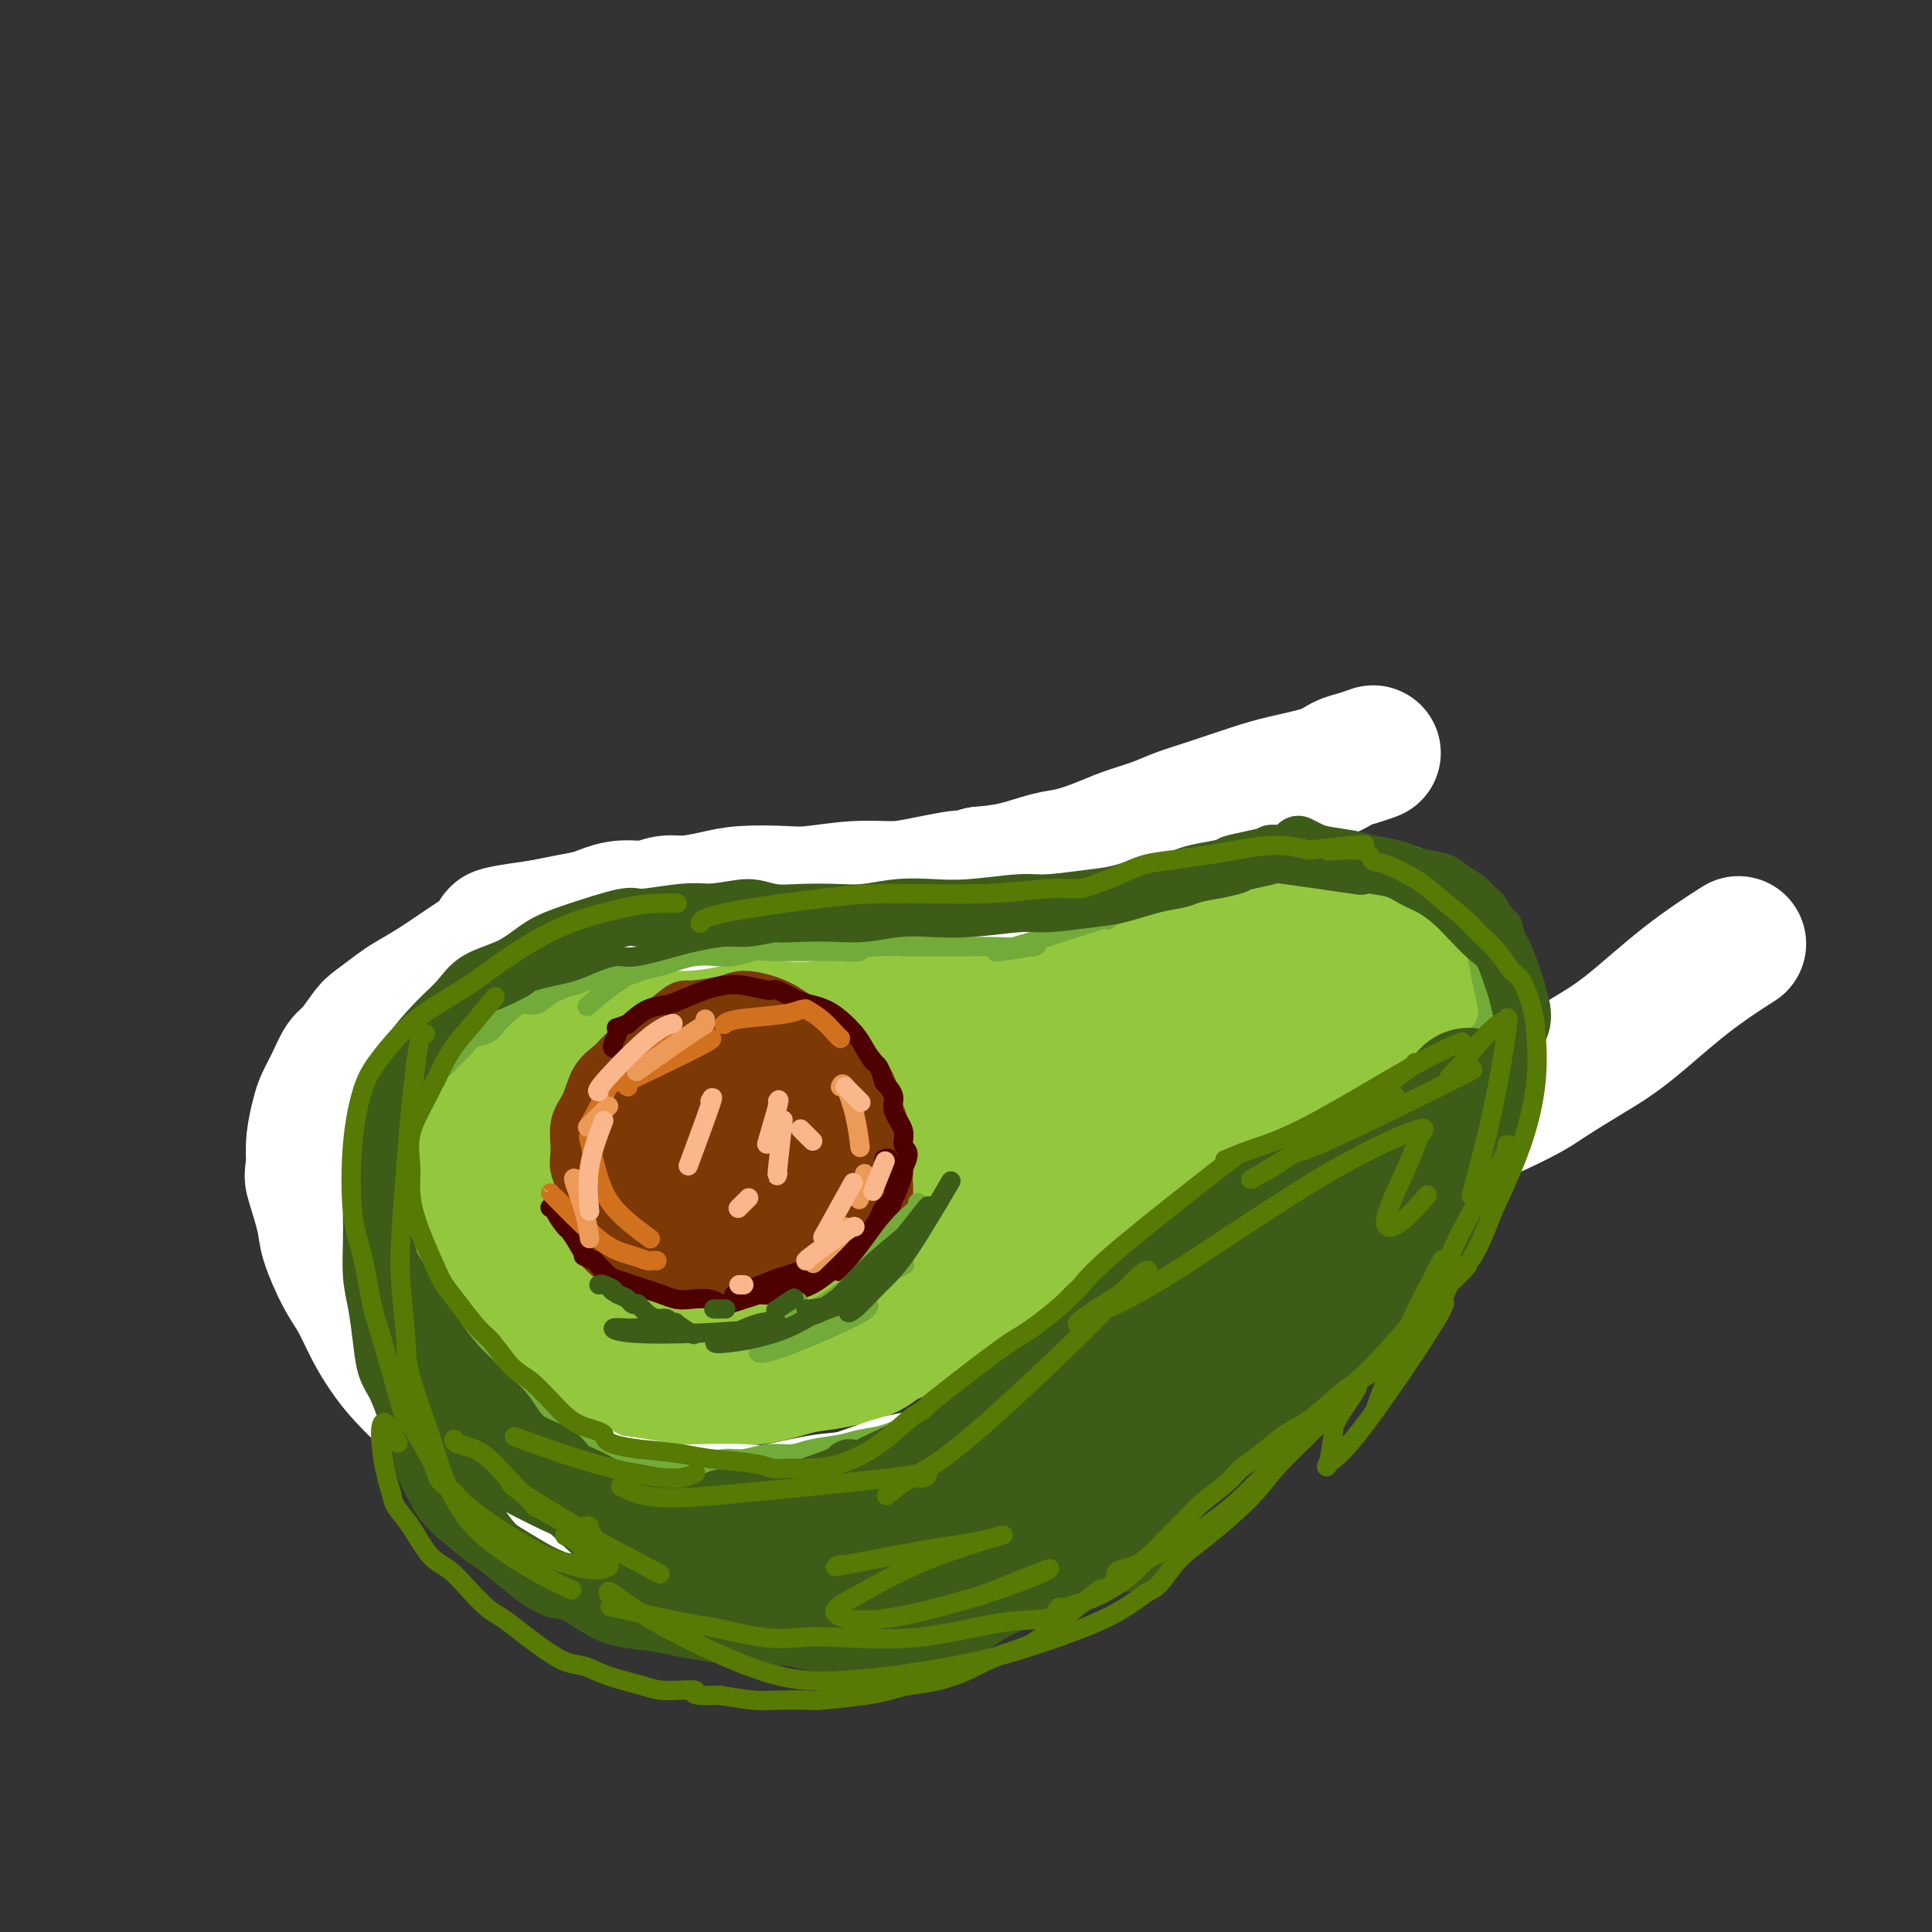 <svg viewBox='0 0 400 400' version='1.1' xmlns='http://www.w3.org/2000/svg' xmlns:xlink='http://www.w3.org/1999/xlink'><rect x="0" y="0" width="400" height="400" fill="#333333" stroke="none"/><g fill='none' stroke='rgb(147,200,62)' stroke-width='28' stroke-linecap='round' stroke-linejoin='round'><path d='M250,193c-0.812,0.319 -1.624,0.637 -3,1c-1.376,0.363 -3.314,0.769 -5,1c-1.686,0.231 -3.118,0.285 -5,1c-1.882,0.715 -4.214,2.089 -6,3c-1.786,0.911 -3.026,1.358 -5,2c-1.974,0.642 -4.682,1.480 -7,2c-2.318,0.520 -4.244,0.724 -6,1c-1.756,0.276 -3.340,0.624 -5,1c-1.660,0.376 -3.395,0.780 -5,1c-1.605,0.220 -3.080,0.255 -5,0c-1.920,-0.255 -4.286,-0.799 -7,-1c-2.714,-0.201 -5.775,-0.057 -8,0c-2.225,0.057 -3.612,0.029 -5,0'/><path d='M178,205c-5.473,-0.381 -6.656,-0.835 -8,-1c-1.344,-0.165 -2.850,-0.042 -5,0c-2.150,0.042 -4.944,0.004 -8,0c-3.056,-0.004 -6.373,0.025 -9,0c-2.627,-0.025 -4.563,-0.103 -7,0c-2.437,0.103 -5.373,0.387 -8,1c-2.627,0.613 -4.944,1.555 -7,2c-2.056,0.445 -3.850,0.392 -8,2c-4.150,1.608 -10.655,4.876 -15,7c-4.345,2.124 -6.530,3.105 -9,5c-2.470,1.895 -5.225,4.704 -7,6c-1.775,1.296 -2.570,1.079 -2,4c0.570,2.921 2.503,8.979 4,12c1.497,3.021 2.557,3.006 4,4c1.443,0.994 3.269,2.998 6,5c2.731,2.002 6.365,4.001 10,6'/><path d='M109,258c4.282,2.599 4.989,1.596 8,2c3.011,0.404 8.328,2.214 12,3c3.672,0.786 5.699,0.548 9,1c3.301,0.452 7.877,1.594 12,2c4.123,0.406 7.794,0.078 11,0c3.206,-0.078 5.947,0.095 9,0c3.053,-0.095 6.420,-0.458 9,-1c2.580,-0.542 4.375,-1.261 7,-2c2.625,-0.739 6.081,-1.496 9,-2c2.919,-0.504 5.302,-0.755 7,-1c1.698,-0.245 2.712,-0.485 5,-1c2.288,-0.515 5.851,-1.304 8,-2c2.149,-0.696 2.885,-1.300 5,-2c2.115,-0.700 5.608,-1.496 8,-2c2.392,-0.504 3.683,-0.715 5,-1c1.317,-0.285 2.658,-0.642 4,-1'/><path d='M237,251c10.988,-2.714 4.958,-2.000 3,-2c-1.958,0.000 0.155,-0.714 1,-1c0.845,-0.286 0.423,-0.143 0,0'/><path d='M255,190c-0.565,0.119 -1.131,0.239 0,0c1.131,-0.239 3.958,-0.836 6,-1c2.042,-0.164 3.297,0.105 5,0c1.703,-0.105 3.852,-0.584 6,-1c2.148,-0.416 4.294,-0.770 6,-1c1.706,-0.230 2.972,-0.336 5,0c2.028,0.336 4.819,1.113 7,2c2.181,0.887 3.753,1.885 5,3c1.247,1.115 2.169,2.346 3,4c0.831,1.654 1.573,3.730 2,5c0.427,1.270 0.541,1.736 0,3c-0.541,1.264 -1.736,3.328 -3,5c-1.264,1.672 -2.597,2.953 -5,5c-2.403,2.047 -5.878,4.859 -10,7c-4.122,2.141 -8.892,3.612 -12,5c-3.108,1.388 -4.554,2.694 -6,4'/><path d='M264,230c-5.936,3.459 -6.776,4.106 -8,5c-1.224,0.894 -2.834,2.034 -5,3c-2.166,0.966 -4.889,1.758 -7,3c-2.111,1.242 -3.609,2.933 -5,4c-1.391,1.067 -2.676,1.508 -5,3c-2.324,1.492 -5.687,4.033 -8,6c-2.313,1.967 -3.575,3.359 -6,5c-2.425,1.641 -6.013,3.531 -9,5c-2.987,1.469 -5.372,2.516 -8,4c-2.628,1.484 -5.497,3.405 -9,5c-3.503,1.595 -7.638,2.866 -10,4c-2.362,1.134 -2.951,2.133 -5,3c-2.049,0.867 -5.560,1.604 -8,2c-2.440,0.396 -3.811,0.453 -6,1c-2.189,0.547 -5.197,1.585 -8,2c-2.803,0.415 -5.402,0.208 -8,0'/><path d='M149,285c-5.425,1.051 -3.987,1.180 -5,1c-1.013,-0.180 -4.477,-0.668 -7,-1c-2.523,-0.332 -4.104,-0.508 -6,-1c-1.896,-0.492 -4.107,-1.299 -6,-2c-1.893,-0.701 -3.469,-1.294 -5,-2c-1.531,-0.706 -3.019,-1.523 -5,-3c-1.981,-1.477 -4.457,-3.614 -6,-5c-1.543,-1.386 -2.154,-2.021 -3,-3c-0.846,-0.979 -1.926,-2.302 -3,-4c-1.074,-1.698 -2.143,-3.770 -3,-5c-0.857,-1.230 -1.504,-1.617 -2,-3c-0.496,-1.383 -0.843,-3.763 -1,-5c-0.157,-1.237 -0.125,-1.332 0,-2c0.125,-0.668 0.341,-1.911 1,-3c0.659,-1.089 1.760,-2.026 3,-3c1.240,-0.974 2.620,-1.987 4,-3'/><path d='M105,241c2.693,-2.075 5.427,-1.761 7,-2c1.573,-0.239 1.987,-1.030 7,-2c5.013,-0.970 14.627,-2.117 22,-3c7.373,-0.883 12.505,-1.500 21,-2c8.495,-0.500 20.354,-0.881 30,-1c9.646,-0.119 17.079,0.026 22,0c4.921,-0.026 7.330,-0.223 9,0c1.670,0.223 2.600,0.867 3,1c0.400,0.133 0.269,-0.246 -1,0c-1.269,0.246 -3.675,1.116 -7,1c-3.325,-0.116 -7.568,-1.218 -10,-2c-2.432,-0.782 -3.052,-1.243 -8,-2c-4.948,-0.757 -14.223,-1.811 -21,-2c-6.777,-0.189 -11.055,0.488 -17,1c-5.945,0.512 -13.556,0.861 -18,1c-4.444,0.139 -5.722,0.070 -7,0'/><path d='M137,229c-7.464,0.250 -5.124,-0.125 -5,0c0.124,0.125 -1.970,0.750 -3,1c-1.030,0.250 -0.998,0.125 -1,0c-0.002,-0.125 -0.037,-0.251 2,0c2.037,0.251 6.147,0.877 17,1c10.853,0.123 28.448,-0.257 45,-2c16.552,-1.743 32.060,-4.848 43,-7c10.940,-2.152 17.311,-3.351 24,-5c6.689,-1.649 13.698,-3.747 17,-5c3.302,-1.253 2.899,-1.659 3,-2c0.101,-0.341 0.707,-0.616 1,-1c0.293,-0.384 0.275,-0.876 0,-1c-0.275,-0.124 -0.805,0.120 -1,0c-0.195,-0.120 -0.056,-0.606 -4,1c-3.944,1.606 -11.972,5.303 -20,9'/><path d='M255,218c-7.720,2.999 -15.019,6.498 -24,10c-8.981,3.502 -19.643,7.009 -28,10c-8.357,2.991 -14.408,5.466 -18,7c-3.592,1.534 -4.725,2.126 -7,3c-2.275,0.874 -5.692,2.029 -8,3c-2.308,0.971 -3.506,1.758 -6,3c-2.494,1.242 -6.285,2.938 -10,4c-3.715,1.062 -7.353,1.489 -10,2c-2.647,0.511 -4.302,1.107 -7,2c-2.698,0.893 -6.439,2.083 -9,3c-2.561,0.917 -3.942,1.560 -6,2c-2.058,0.440 -4.792,0.676 -7,1c-2.208,0.324 -3.891,0.736 -6,1c-2.109,0.264 -4.645,0.379 -7,0c-2.355,-0.379 -4.530,-1.251 -6,-2c-1.470,-0.749 -2.235,-1.374 -3,-2'/><path d='M93,265c-3.240,-1.226 -3.341,-2.291 -4,-3c-0.659,-0.709 -1.876,-1.061 -3,-2c-1.124,-0.939 -2.155,-2.465 -3,-4c-0.845,-1.535 -1.505,-3.081 -2,-4c-0.495,-0.919 -0.826,-1.213 -1,-2c-0.174,-0.787 -0.190,-2.067 0,-3c0.190,-0.933 0.587,-1.518 1,-2c0.413,-0.482 0.842,-0.861 1,-1c0.158,-0.139 0.045,-0.040 0,0c-0.045,0.040 -0.023,0.020 0,0'/></g>
<g fill='none' stroke='rgb(255,255,255)' stroke-width='28' stroke-linecap='round' stroke-linejoin='round'><path d='M284,156c0.267,-0.096 0.533,-0.191 0,0c-0.533,0.191 -1.867,0.669 -3,1c-1.133,0.331 -2.066,0.515 -3,1c-0.934,0.485 -1.869,1.271 -4,2c-2.131,0.729 -5.457,1.403 -8,2c-2.543,0.597 -4.304,1.119 -7,2c-2.696,0.881 -6.326,2.123 -9,3c-2.674,0.877 -4.392,1.391 -6,2c-1.608,0.609 -3.106,1.314 -5,2c-1.894,0.686 -4.185,1.353 -6,2c-1.815,0.647 -3.155,1.273 -5,2c-1.845,0.727 -4.196,1.556 -6,2c-1.804,0.444 -3.063,0.504 -5,1c-1.937,0.496 -4.554,1.427 -7,2c-2.446,0.573 -4.723,0.786 -7,1'/><path d='M203,181c-13.100,4.051 -5.350,1.678 -4,1c1.350,-0.678 -3.699,0.340 -7,1c-3.301,0.660 -4.854,0.961 -7,1c-2.146,0.039 -4.886,-0.183 -8,0c-3.114,0.183 -6.601,0.771 -9,1c-2.399,0.229 -3.709,0.099 -6,0c-2.291,-0.099 -5.563,-0.166 -8,0c-2.437,0.166 -4.038,0.566 -6,1c-1.962,0.434 -4.286,0.904 -6,1c-1.714,0.096 -2.817,-0.182 -4,0c-1.183,0.182 -2.447,0.822 -4,1c-1.553,0.178 -3.394,-0.107 -5,0c-1.606,0.107 -2.977,0.606 -4,1c-1.023,0.394 -1.699,0.683 -3,1c-1.301,0.317 -3.229,0.662 -5,1c-1.771,0.338 -3.386,0.669 -5,1'/><path d='M112,192c-15.025,2.061 -7.088,1.713 -5,2c2.088,0.287 -1.674,1.207 -4,2c-2.326,0.793 -3.216,1.457 -4,2c-0.784,0.543 -1.464,0.965 -3,2c-1.536,1.035 -3.929,2.684 -6,4c-2.071,1.316 -3.818,2.300 -5,3c-1.182,0.700 -1.797,1.116 -3,2c-1.203,0.884 -2.993,2.234 -4,3c-1.007,0.766 -1.229,0.947 -2,2c-0.771,1.053 -2.090,2.979 -3,4c-0.910,1.021 -1.410,1.136 -2,2c-0.590,0.864 -1.269,2.477 -2,4c-0.731,1.523 -1.516,2.955 -2,4c-0.484,1.045 -0.669,1.705 -1,3c-0.331,1.295 -0.809,3.227 -1,5c-0.191,1.773 -0.096,3.386 0,5'/><path d='M65,241c-0.425,2.547 -0.487,2.416 0,4c0.487,1.584 1.523,4.884 2,7c0.477,2.116 0.396,3.048 1,5c0.604,1.952 1.895,4.925 3,7c1.105,2.075 2.026,3.252 3,5c0.974,1.748 2.002,4.066 3,6c0.998,1.934 1.968,3.485 3,5c1.032,1.515 2.128,2.996 4,5c1.872,2.004 4.522,4.532 6,6c1.478,1.468 1.785,1.877 3,3c1.215,1.123 3.338,2.959 5,4c1.662,1.041 2.862,1.287 4,2c1.138,0.713 2.212,1.892 4,3c1.788,1.108 4.289,2.144 6,3c1.711,0.856 2.632,1.530 4,2c1.368,0.470 3.184,0.735 5,1'/><path d='M121,309c4.347,2.110 3.713,1.885 5,2c1.287,0.115 4.495,0.569 7,1c2.505,0.431 4.308,0.840 6,1c1.692,0.160 3.274,0.070 6,0c2.726,-0.070 6.595,-0.120 9,0c2.405,0.120 3.347,0.409 6,0c2.653,-0.409 7.016,-1.515 10,-2c2.984,-0.485 4.589,-0.349 7,-1c2.411,-0.651 5.626,-2.088 9,-3c3.374,-0.912 6.905,-1.300 9,-2c2.095,-0.700 2.755,-1.713 5,-3c2.245,-1.287 6.077,-2.848 9,-4c2.923,-1.152 4.938,-1.897 7,-3c2.062,-1.103 4.170,-2.566 6,-4c1.830,-1.434 3.380,-2.838 5,-4c1.620,-1.162 3.310,-2.081 5,-3'/><path d='M232,284c6.437,-3.797 4.031,-2.788 4,-3c-0.031,-0.212 2.313,-1.645 4,-3c1.687,-1.355 2.719,-2.631 4,-4c1.281,-1.369 2.813,-2.831 4,-4c1.187,-1.169 2.031,-2.045 3,-3c0.969,-0.955 2.065,-1.987 3,-3c0.935,-1.013 1.709,-2.006 3,-3c1.291,-0.994 3.099,-1.990 4,-3c0.901,-1.010 0.894,-2.033 2,-3c1.106,-0.967 3.325,-1.876 5,-3c1.675,-1.124 2.806,-2.463 5,-4c2.194,-1.537 5.453,-3.271 7,-4c1.547,-0.729 1.384,-0.453 2,-1c0.616,-0.547 2.012,-1.916 4,-3c1.988,-1.084 4.568,-1.881 7,-3c2.432,-1.119 4.716,-2.559 7,-4'/><path d='M300,233c6.591,-3.645 4.568,-1.758 6,-2c1.432,-0.242 6.321,-2.614 9,-4c2.679,-1.386 3.150,-1.787 5,-3c1.850,-1.213 5.079,-3.237 8,-5c2.921,-1.763 5.536,-3.267 9,-6c3.464,-2.733 7.779,-6.697 12,-10c4.221,-3.303 8.349,-5.944 10,-7c1.651,-1.056 0.826,-0.528 0,0'/></g>
<g fill='none' stroke='rgb(115,171,58)' stroke-width='4' stroke-linecap='round' stroke-linejoin='round'><path d='M285,177c-0.296,0.061 -0.592,0.121 0,0c0.592,-0.121 2.074,-0.424 -1,0c-3.074,0.424 -10.702,1.575 -17,3c-6.298,1.425 -11.265,3.124 -16,4c-4.735,0.876 -9.236,0.928 -13,2c-3.764,1.072 -6.790,3.163 -8,4c-1.210,0.837 -0.605,0.418 0,0'/><path d='M258,182c-0.404,-0.035 -0.808,-0.069 -1,0c-0.192,0.069 -0.173,0.243 -3,1c-2.827,0.757 -8.501,2.098 -15,4c-6.499,1.902 -13.824,4.363 -19,6c-5.176,1.637 -8.201,2.448 -10,3c-1.799,0.552 -2.370,0.845 -3,1c-0.630,0.155 -1.318,0.171 0,0c1.318,-0.171 4.644,-0.529 6,-1c1.356,-0.471 0.744,-1.054 1,-1c0.256,0.054 1.381,0.747 0,1c-1.381,0.253 -5.267,0.068 -8,0c-2.733,-0.068 -4.312,-0.018 -6,0c-1.688,0.018 -3.483,0.005 -5,0c-1.517,-0.005 -2.755,-0.001 -4,0c-1.245,0.001 -2.499,0.000 -4,0c-1.501,-0.000 -3.251,-0.000 -5,0'/><path d='M182,196c-5.447,0.227 -3.563,0.793 -4,1c-0.437,0.207 -3.193,0.054 -5,0c-1.807,-0.054 -2.664,-0.011 -4,0c-1.336,0.011 -3.151,-0.011 -5,0c-1.849,0.011 -3.733,0.055 -5,0c-1.267,-0.055 -1.918,-0.208 -3,0c-1.082,0.208 -2.595,0.777 -4,1c-1.405,0.223 -2.701,0.101 -4,0c-1.299,-0.101 -2.601,-0.181 -4,0c-1.399,0.181 -2.894,0.622 -4,1c-1.106,0.378 -1.822,0.693 -3,1c-1.178,0.307 -2.818,0.607 -4,1c-1.182,0.393 -1.904,0.878 -3,1c-1.096,0.122 -2.564,-0.121 -4,0c-1.436,0.121 -2.839,0.606 -4,1c-1.161,0.394 -2.081,0.697 -3,1'/><path d='M119,204c-4.464,1.128 -3.125,0.949 -3,1c0.125,0.051 -0.964,0.331 -2,1c-1.036,0.669 -2.020,1.727 -3,2c-0.980,0.273 -1.957,-0.240 -3,0c-1.043,0.240 -2.152,1.233 -3,2c-0.848,0.767 -1.434,1.307 -2,2c-0.566,0.693 -1.111,1.538 -2,2c-0.889,0.462 -2.122,0.542 -3,1c-0.878,0.458 -1.400,1.293 -2,2c-0.600,0.707 -1.278,1.287 -2,2c-0.722,0.713 -1.489,1.560 -2,2c-0.511,0.440 -0.767,0.474 -1,1c-0.233,0.526 -0.444,1.543 -1,2c-0.556,0.457 -1.457,0.354 -2,1c-0.543,0.646 -0.726,2.042 -1,3c-0.274,0.958 -0.637,1.479 -1,2'/><path d='M86,230c-2.023,2.666 -1.082,1.831 -1,2c0.082,0.169 -0.696,1.341 -1,2c-0.304,0.659 -0.134,0.805 0,1c0.134,0.195 0.232,0.437 0,1c-0.232,0.563 -0.794,1.445 -1,2c-0.206,0.555 -0.055,0.782 0,1c0.055,0.218 0.014,0.429 0,1c-0.014,0.571 0.001,1.504 0,2c-0.001,0.496 -0.016,0.554 0,1c0.016,0.446 0.065,1.279 0,2c-0.065,0.721 -0.243,1.329 0,2c0.243,0.671 0.908,1.403 1,2c0.092,0.597 -0.388,1.057 0,2c0.388,0.943 1.643,2.369 2,3c0.357,0.631 -0.184,0.466 0,1c0.184,0.534 1.092,1.767 2,3'/><path d='M88,258c0.965,2.628 0.877,2.699 1,3c0.123,0.301 0.456,0.832 1,2c0.544,1.168 1.299,2.972 2,4c0.701,1.028 1.346,1.281 2,2c0.654,0.719 1.315,1.906 2,3c0.685,1.094 1.393,2.096 2,3c0.607,0.904 1.113,1.711 2,3c0.887,1.289 2.155,3.059 3,4c0.845,0.941 1.266,1.053 2,2c0.734,0.947 1.780,2.729 3,4c1.220,1.271 2.613,2.032 4,3c1.387,0.968 2.770,2.143 4,3c1.230,0.857 2.309,1.395 3,2c0.691,0.605 0.994,1.278 2,2c1.006,0.722 2.716,1.492 4,2c1.284,0.508 2.142,0.754 3,1'/><path d='M128,301c3.564,2.254 2.475,1.390 3,1c0.525,-0.390 2.664,-0.305 4,0c1.336,0.305 1.868,0.829 3,1c1.132,0.171 2.864,-0.011 4,0c1.136,0.011 1.676,0.214 3,0c1.324,-0.214 3.433,-0.845 5,-1c1.567,-0.155 2.594,0.166 4,0c1.406,-0.166 3.193,-0.818 5,-1c1.807,-0.182 3.634,0.107 5,0c1.366,-0.107 2.272,-0.609 4,-1c1.728,-0.391 4.278,-0.670 6,-1c1.722,-0.330 2.616,-0.710 4,-1c1.384,-0.290 3.258,-0.490 5,-1c1.742,-0.510 3.354,-1.330 5,-2c1.646,-0.670 3.328,-1.192 5,-2c1.672,-0.808 3.336,-1.904 5,-3'/><path d='M198,290c6.041,-2.194 4.143,-2.179 5,-3c0.857,-0.821 4.469,-2.478 7,-4c2.531,-1.522 3.983,-2.909 5,-4c1.017,-1.091 1.600,-1.885 3,-3c1.400,-1.115 3.615,-2.551 5,-4c1.385,-1.449 1.938,-2.913 3,-4c1.062,-1.087 2.633,-1.798 4,-3c1.367,-1.202 2.529,-2.895 4,-4c1.471,-1.105 3.252,-1.622 5,-3c1.748,-1.378 3.462,-3.617 5,-5c1.538,-1.383 2.901,-1.911 5,-3c2.099,-1.089 4.935,-2.739 7,-4c2.065,-1.261 3.358,-2.132 5,-3c1.642,-0.868 3.635,-1.734 6,-3c2.365,-1.266 5.104,-2.933 7,-4c1.896,-1.067 2.948,-1.533 4,-2'/><path d='M278,234c6.228,-3.756 4.797,-3.648 5,-4c0.203,-0.352 2.040,-1.166 4,-2c1.960,-0.834 4.045,-1.688 6,-3c1.955,-1.312 3.782,-3.081 5,-4c1.218,-0.919 1.826,-0.988 3,-2c1.174,-1.012 2.912,-2.969 4,-4c1.088,-1.031 1.524,-1.137 2,-2c0.476,-0.863 0.990,-2.484 2,-4c1.010,-1.516 2.516,-2.928 3,-4c0.484,-1.072 -0.054,-1.805 0,-3c0.054,-1.195 0.699,-2.852 1,-4c0.301,-1.148 0.257,-1.785 0,-3c-0.257,-1.215 -0.729,-3.006 -1,-4c-0.271,-0.994 -0.342,-1.191 -1,-2c-0.658,-0.809 -1.902,-2.231 -3,-3c-1.098,-0.769 -2.049,-0.884 -3,-1'/><path d='M305,185c-1.393,-1.273 -1.376,-1.455 -2,-2c-0.624,-0.545 -1.888,-1.452 -3,-2c-1.112,-0.548 -2.072,-0.735 -3,-1c-0.928,-0.265 -1.823,-0.608 -3,-1c-1.177,-0.392 -2.636,-0.834 -4,-1c-1.364,-0.166 -2.632,-0.056 -4,0c-1.368,0.056 -2.835,0.056 -4,0c-1.165,-0.056 -2.027,-0.170 -4,0c-1.973,0.170 -5.056,0.622 -8,1c-2.944,0.378 -5.748,0.682 -8,1c-2.252,0.318 -3.951,0.652 -7,1c-3.049,0.348 -7.447,0.712 -10,1c-2.553,0.288 -3.262,0.500 -6,1c-2.738,0.500 -7.506,1.289 -11,2c-3.494,0.711 -5.712,1.346 -8,2c-2.288,0.654 -4.644,1.327 -7,2'/><path d='M213,189c-11.858,2.123 -9.003,1.932 -9,2c0.003,0.068 -2.845,0.397 -6,1c-3.155,0.603 -6.617,1.481 -9,2c-2.383,0.519 -3.686,0.679 -6,1c-2.314,0.321 -5.638,0.803 -8,1c-2.362,0.197 -3.761,0.108 -6,0c-2.239,-0.108 -5.318,-0.236 -8,0c-2.682,0.236 -4.969,0.837 -7,1c-2.031,0.163 -3.807,-0.112 -6,0c-2.193,0.112 -4.802,0.609 -7,1c-2.198,0.391 -3.984,0.675 -6,1c-2.016,0.325 -4.261,0.692 -7,1c-2.739,0.308 -5.971,0.557 -8,1c-2.029,0.443 -2.854,1.081 -5,2c-2.146,0.919 -5.613,2.120 -8,3c-2.387,0.880 -3.693,1.440 -5,2'/><path d='M102,208c-3.907,1.871 -4.674,3.050 -6,4c-1.326,0.950 -3.209,1.671 -5,3c-1.791,1.329 -3.489,3.264 -5,5c-1.511,1.736 -2.833,3.272 -4,5c-1.167,1.728 -2.177,3.649 -3,6c-0.823,2.351 -1.459,5.134 -2,8c-0.541,2.866 -0.987,5.816 -1,8c-0.013,2.184 0.407,3.603 1,6c0.593,2.397 1.359,5.772 2,8c0.641,2.228 1.157,3.307 3,6c1.843,2.693 5.014,6.999 7,10c1.986,3.001 2.786,4.696 4,6c1.214,1.304 2.841,2.215 5,4c2.159,1.785 4.851,4.442 7,6c2.149,1.558 3.757,2.017 6,3c2.243,0.983 5.122,2.492 8,4'/><path d='M119,300c5.222,2.914 5.278,1.698 7,2c1.722,0.302 5.110,2.121 8,3c2.890,0.879 5.284,0.818 7,1c1.716,0.182 2.755,0.607 5,1c2.245,0.393 5.695,0.753 8,1c2.305,0.247 3.466,0.379 6,0c2.534,-0.379 6.440,-1.269 10,-2c3.560,-0.731 6.772,-1.302 9,-2c2.228,-0.698 3.470,-1.525 6,-3c2.530,-1.475 6.348,-3.600 9,-5c2.652,-1.400 4.138,-2.075 6,-4c1.862,-1.925 4.101,-5.099 6,-7c1.899,-1.901 3.457,-2.530 5,-4c1.543,-1.470 3.069,-3.780 5,-6c1.931,-2.220 4.266,-4.348 6,-6c1.734,-1.652 2.867,-2.826 4,-4'/><path d='M226,265c5.806,-5.601 7.320,-6.104 9,-7c1.680,-0.896 3.527,-2.186 6,-4c2.473,-1.814 5.573,-4.151 9,-6c3.427,-1.849 7.180,-3.211 10,-4c2.820,-0.789 4.706,-1.004 8,-2c3.294,-0.996 7.996,-2.774 11,-4c3.004,-1.226 4.309,-1.899 7,-3c2.691,-1.101 6.768,-2.630 9,-4c2.232,-1.370 2.620,-2.582 4,-4c1.380,-1.418 3.754,-3.043 5,-5c1.246,-1.957 1.365,-4.244 2,-6c0.635,-1.756 1.786,-2.979 2,-5c0.214,-2.021 -0.510,-4.841 -1,-7c-0.490,-2.159 -0.747,-3.658 -1,-5c-0.253,-1.342 -0.501,-2.526 -1,-4c-0.499,-1.474 -1.250,-3.237 -2,-5'/><path d='M303,190c-1.073,-3.787 -1.257,-2.756 -2,-3c-0.743,-0.244 -2.046,-1.765 -3,-3c-0.954,-1.235 -1.558,-2.184 -3,-3c-1.442,-0.816 -3.722,-1.501 -6,-2c-2.278,-0.499 -4.554,-0.814 -6,-1c-1.446,-0.186 -2.063,-0.243 -4,0c-1.937,0.243 -5.193,0.785 -7,1c-1.807,0.215 -2.163,0.103 -4,0c-1.837,-0.103 -5.155,-0.197 -7,0c-1.845,0.197 -2.218,0.687 -4,1c-1.782,0.313 -4.972,0.451 -8,1c-3.028,0.549 -5.894,1.509 -8,2c-2.106,0.491 -3.451,0.513 -6,1c-2.549,0.487 -6.302,1.439 -9,2c-2.698,0.561 -4.342,0.732 -7,1c-2.658,0.268 -6.329,0.634 -10,1'/><path d='M209,188c-13.208,2.013 -9.227,2.045 -9,2c0.227,-0.045 -3.300,-0.168 -7,0c-3.700,0.168 -7.574,0.625 -10,1c-2.426,0.375 -3.403,0.667 -6,1c-2.597,0.333 -6.814,0.707 -10,1c-3.186,0.293 -5.341,0.506 -8,1c-2.659,0.494 -5.824,1.268 -9,2c-3.176,0.732 -6.365,1.423 -9,2c-2.635,0.577 -4.717,1.041 -7,2c-2.283,0.959 -4.769,2.412 -7,4c-2.231,1.588 -4.209,3.311 -5,4c-0.791,0.689 -0.396,0.345 0,0'/></g>
<g fill='none' stroke='rgb(61,92,24)' stroke-width='4' stroke-linecap='round' stroke-linejoin='round'><path d='M271,177c-0.019,0.026 -0.039,0.053 0,0c0.039,-0.053 0.135,-0.184 -1,0c-1.135,0.184 -3.501,0.683 -5,1c-1.499,0.317 -2.129,0.452 -4,1c-1.871,0.548 -4.981,1.509 -7,2c-2.019,0.491 -2.947,0.513 -5,1c-2.053,0.487 -5.231,1.441 -7,2c-1.769,0.559 -2.129,0.723 -4,1c-1.871,0.277 -5.254,0.666 -8,1c-2.746,0.334 -4.855,0.614 -6,1c-1.145,0.386 -1.328,0.877 -3,1c-1.672,0.123 -4.835,-0.121 -7,0c-2.165,0.121 -3.333,0.606 -5,1c-1.667,0.394 -3.834,0.697 -6,1'/><path d='M203,190c-11.688,2.028 -6.909,0.599 -6,0c0.909,-0.599 -2.053,-0.367 -5,0c-2.947,0.367 -5.878,0.868 -8,1c-2.122,0.132 -3.435,-0.104 -5,0c-1.565,0.104 -3.381,0.549 -6,1c-2.619,0.451 -6.039,0.909 -8,1c-1.961,0.091 -2.463,-0.184 -4,0c-1.537,0.184 -4.109,0.828 -6,1c-1.891,0.172 -3.100,-0.126 -5,0c-1.900,0.126 -4.492,0.677 -6,1c-1.508,0.323 -1.933,0.419 -4,1c-2.067,0.581 -5.778,1.647 -8,2c-2.222,0.353 -2.956,-0.009 -4,0c-1.044,0.009 -2.396,0.387 -4,1c-1.604,0.613 -3.458,1.461 -5,2c-1.542,0.539 -2.771,0.770 -4,1'/><path d='M115,202c-6.440,1.513 -5.040,1.297 -6,2c-0.960,0.703 -4.280,2.326 -6,3c-1.720,0.674 -1.840,0.400 -3,1c-1.160,0.600 -3.360,2.074 -5,3c-1.640,0.926 -2.719,1.304 -4,2c-1.281,0.696 -2.763,1.711 -4,3c-1.237,1.289 -2.229,2.852 -3,4c-0.771,1.148 -1.321,1.881 -2,3c-0.679,1.119 -1.488,2.623 -2,4c-0.512,1.377 -0.726,2.626 -1,4c-0.274,1.374 -0.609,2.874 -1,4c-0.391,1.126 -0.837,1.879 -1,3c-0.163,1.121 -0.044,2.610 0,4c0.044,1.390 0.012,2.682 0,4c-0.012,1.318 -0.003,2.662 0,4c0.003,1.338 0.002,2.669 0,4'/><path d='M77,254c-0.003,3.195 -0.012,3.184 0,4c0.012,0.816 0.045,2.461 0,4c-0.045,1.539 -0.167,2.973 0,4c0.167,1.027 0.622,1.647 1,3c0.378,1.353 0.679,3.438 1,5c0.321,1.562 0.663,2.599 1,4c0.337,1.401 0.671,3.164 1,5c0.329,1.836 0.654,3.744 1,5c0.346,1.256 0.715,1.859 1,3c0.285,1.141 0.487,2.821 1,4c0.513,1.179 1.338,1.856 2,3c0.662,1.144 1.161,2.754 2,4c0.839,1.246 2.019,2.128 3,3c0.981,0.872 1.764,1.735 3,3c1.236,1.265 2.925,2.933 4,4c1.075,1.067 1.538,1.534 2,2'/><path d='M100,314c3.267,3.700 3.433,3.451 4,4c0.567,0.549 1.535,1.895 3,3c1.465,1.105 3.428,1.969 5,3c1.572,1.031 2.752,2.229 4,3c1.248,0.771 2.564,1.113 4,2c1.436,0.887 2.993,2.318 4,3c1.007,0.682 1.463,0.616 3,1c1.537,0.384 4.155,1.217 6,2c1.845,0.783 2.919,1.515 4,2c1.081,0.485 2.171,0.723 4,1c1.829,0.277 4.398,0.593 6,1c1.602,0.407 2.239,0.905 4,1c1.761,0.095 4.647,-0.212 7,0c2.353,0.212 4.172,0.942 6,1c1.828,0.058 3.665,-0.555 6,-1c2.335,-0.445 5.167,-0.723 8,-1'/><path d='M178,339c3.051,-0.419 3.678,-0.468 6,-1c2.322,-0.532 6.339,-1.549 9,-2c2.661,-0.451 3.965,-0.337 6,-1c2.035,-0.663 4.800,-2.105 7,-3c2.200,-0.895 3.834,-1.244 6,-2c2.166,-0.756 4.863,-1.921 7,-3c2.137,-1.079 3.715,-2.073 5,-3c1.285,-0.927 2.278,-1.787 4,-3c1.722,-1.213 4.172,-2.779 6,-4c1.828,-1.221 3.033,-2.096 4,-3c0.967,-0.904 1.697,-1.837 3,-3c1.303,-1.163 3.181,-2.555 5,-4c1.819,-1.445 3.580,-2.944 5,-4c1.420,-1.056 2.498,-1.669 4,-3c1.502,-1.331 3.429,-3.380 5,-5c1.571,-1.620 2.785,-2.810 4,-4'/><path d='M264,291c8.165,-6.554 6.078,-4.940 6,-5c-0.078,-0.060 1.854,-1.796 4,-4c2.146,-2.204 4.507,-4.877 6,-7c1.493,-2.123 2.118,-3.695 3,-5c0.882,-1.305 2.021,-2.342 3,-4c0.979,-1.658 1.799,-3.937 3,-6c1.201,-2.063 2.782,-3.910 4,-6c1.218,-2.090 2.074,-4.424 3,-6c0.926,-1.576 1.921,-2.393 3,-4c1.079,-1.607 2.243,-4.003 3,-6c0.757,-1.997 1.106,-3.594 2,-5c0.894,-1.406 2.334,-2.620 3,-4c0.666,-1.380 0.560,-2.927 1,-4c0.440,-1.073 1.426,-1.674 2,-3c0.574,-1.326 0.735,-3.379 1,-5c0.265,-1.621 0.632,-2.811 1,-4'/><path d='M312,213c0.778,-3.173 0.221,-3.104 0,-4c-0.221,-0.896 -0.108,-2.757 0,-4c0.108,-1.243 0.210,-1.870 0,-3c-0.210,-1.130 -0.731,-2.765 -1,-4c-0.269,-1.235 -0.287,-2.071 -1,-3c-0.713,-0.929 -2.123,-1.951 -3,-3c-0.877,-1.049 -1.223,-2.126 -2,-3c-0.777,-0.874 -1.986,-1.544 -3,-2c-1.014,-0.456 -1.835,-0.698 -3,-1c-1.165,-0.302 -2.675,-0.663 -4,-1c-1.325,-0.337 -2.467,-0.650 -4,-1c-1.533,-0.350 -3.458,-0.737 -5,-1c-1.542,-0.263 -2.702,-0.400 -4,-1c-1.298,-0.600 -2.734,-1.661 -4,-2c-1.266,-0.339 -2.362,0.046 -4,0c-1.638,-0.046 -3.819,-0.523 -6,-1'/><path d='M268,179c-6.930,-1.548 -5.756,-0.417 -6,0c-0.244,0.417 -1.905,0.119 -3,0c-1.095,-0.119 -1.624,-0.060 -2,0c-0.376,0.060 -0.598,0.121 0,0c0.598,-0.121 2.016,-0.426 4,-1c1.984,-0.574 4.533,-1.419 7,-2c2.467,-0.581 4.850,-0.899 7,-1c2.150,-0.101 4.066,0.015 5,0c0.934,-0.015 0.886,-0.159 2,0c1.114,0.159 3.389,0.623 5,1c1.611,0.377 2.557,0.667 4,1c1.443,0.333 3.384,0.708 5,1c1.616,0.292 2.907,0.501 4,1c1.093,0.499 1.986,1.288 3,2c1.014,0.712 2.147,1.346 3,2c0.853,0.654 1.427,1.327 2,2'/><path d='M308,185c1.581,1.199 1.534,1.197 2,2c0.466,0.803 1.445,2.410 2,3c0.555,0.590 0.684,0.164 1,1c0.316,0.836 0.818,2.936 1,4c0.182,1.064 0.045,1.093 0,2c-0.045,0.907 0.002,2.692 0,4c-0.002,1.308 -0.052,2.139 0,3c0.052,0.861 0.207,1.752 0,3c-0.207,1.248 -0.775,2.853 -1,4c-0.225,1.147 -0.106,1.836 0,3c0.106,1.164 0.198,2.803 0,4c-0.198,1.197 -0.686,1.953 -1,3c-0.314,1.047 -0.455,2.384 -1,4c-0.545,1.616 -1.493,3.512 -2,5c-0.507,1.488 -0.573,2.568 -1,4c-0.427,1.432 -1.213,3.216 -2,5'/><path d='M306,239c-1.386,5.639 -0.852,3.737 -1,4c-0.148,0.263 -0.980,2.691 -2,5c-1.020,2.309 -2.229,4.499 -3,6c-0.771,1.501 -1.104,2.314 -2,4c-0.896,1.686 -2.353,4.246 -3,5c-0.647,0.754 -0.482,-0.297 -2,3c-1.518,3.297 -4.719,10.942 -6,14c-1.281,3.058 -0.640,1.529 0,0'/></g>
<g fill='none' stroke='rgb(61,92,24)' stroke-width='28' stroke-linecap='round' stroke-linejoin='round'><path d='M304,227c0.105,-0.176 0.210,-0.352 0,0c-0.210,0.352 -0.736,1.232 -1,2c-0.264,0.768 -0.267,1.423 -1,2c-0.733,0.577 -2.196,1.076 -3,2c-0.804,0.924 -0.949,2.274 -2,3c-1.051,0.726 -3.010,0.828 -4,1c-0.990,0.172 -1.013,0.413 -2,1c-0.987,0.587 -2.937,1.518 -4,2c-1.063,0.482 -1.238,0.513 -2,1c-0.762,0.487 -2.112,1.429 -3,2c-0.888,0.571 -1.316,0.769 -2,1c-0.684,0.231 -1.624,0.495 -3,1c-1.376,0.505 -3.188,1.253 -5,2'/><path d='M272,247c-4.279,1.768 -2.475,0.689 -3,1c-0.525,0.311 -3.377,2.011 -5,3c-1.623,0.989 -2.016,1.266 -3,2c-0.984,0.734 -2.559,1.927 -4,3c-1.441,1.073 -2.747,2.028 -4,3c-1.253,0.972 -2.453,1.962 -4,3c-1.547,1.038 -3.440,2.124 -5,4c-1.560,1.876 -2.786,4.541 -4,6c-1.214,1.459 -2.418,1.710 -4,3c-1.582,1.290 -3.544,3.618 -5,5c-1.456,1.382 -2.405,1.819 -4,3c-1.595,1.181 -3.836,3.107 -6,5c-2.164,1.893 -4.250,3.755 -6,5c-1.750,1.245 -3.163,1.874 -5,3c-1.837,1.126 -4.096,2.750 -6,4c-1.904,1.250 -3.452,2.125 -5,3'/><path d='M199,303c-12.331,9.468 -6.659,5.137 -6,4c0.659,-1.137 -3.695,0.918 -6,2c-2.305,1.082 -2.559,1.189 -4,2c-1.441,0.811 -4.068,2.326 -6,3c-1.932,0.674 -3.169,0.506 -5,1c-1.831,0.494 -4.255,1.649 -6,2c-1.745,0.351 -2.811,-0.102 -4,0c-1.189,0.102 -2.501,0.759 -4,1c-1.499,0.241 -3.185,0.064 -4,0c-0.815,-0.064 -0.758,-0.017 -1,0c-0.242,0.017 -0.783,0.005 -1,0c-0.217,-0.005 -0.110,-0.001 0,0c0.110,0.001 0.222,0.000 0,0c-0.222,-0.000 -0.778,-0.000 -1,0c-0.222,0.000 -0.111,0.000 0,0'/></g>
<g fill='none' stroke='rgb(61,92,24)' stroke-width='12' stroke-linecap='round' stroke-linejoin='round'><path d='M269,175c-0.178,-0.089 -0.356,-0.178 0,0c0.356,0.178 1.246,0.624 2,1c0.754,0.376 1.373,0.681 3,1c1.627,0.319 4.262,0.651 6,1c1.738,0.349 2.580,0.716 4,1c1.420,0.284 3.418,0.487 5,1c1.582,0.513 2.748,1.338 4,2c1.252,0.662 2.590,1.161 4,2c1.410,0.839 2.892,2.017 4,3c1.108,0.983 1.841,1.770 3,3c1.159,1.230 2.744,2.901 4,4c1.256,1.099 2.182,1.624 3,3c0.818,1.376 1.528,3.601 2,5c0.472,1.399 0.706,1.971 1,3c0.294,1.029 0.647,2.514 1,4'/><path d='M315,209c0.444,2.805 -0.447,3.816 -1,5c-0.553,1.184 -0.767,2.540 -1,4c-0.233,1.460 -0.484,3.025 -1,5c-0.516,1.975 -1.297,4.359 -2,6c-0.703,1.641 -1.328,2.537 -2,4c-0.672,1.463 -1.390,3.493 -2,5c-0.610,1.507 -1.111,2.493 -2,4c-0.889,1.507 -2.165,3.537 -3,5c-0.835,1.463 -1.227,2.361 -2,4c-0.773,1.639 -1.926,4.021 -3,6c-1.074,1.979 -2.069,3.555 -3,5c-0.931,1.445 -1.799,2.760 -3,4c-1.201,1.240 -2.734,2.404 -4,4c-1.266,1.596 -2.264,3.622 -3,5c-0.736,1.378 -1.210,2.108 -2,3c-0.790,0.892 -1.895,1.946 -3,3'/><path d='M278,281c-4.502,6.556 -2.757,3.447 -3,3c-0.243,-0.447 -2.474,1.767 -4,3c-1.526,1.233 -2.347,1.486 -3,2c-0.653,0.514 -1.139,1.291 -2,2c-0.861,0.709 -2.098,1.351 -3,2c-0.902,0.649 -1.469,1.304 -2,2c-0.531,0.696 -1.024,1.432 -2,2c-0.976,0.568 -2.433,0.967 -4,2c-1.567,1.033 -3.242,2.700 -5,4c-1.758,1.300 -3.599,2.232 -5,3c-1.401,0.768 -2.362,1.371 -4,3c-1.638,1.629 -3.953,4.285 -6,6c-2.047,1.715 -3.827,2.491 -6,4c-2.173,1.509 -4.739,3.752 -8,6c-3.261,2.248 -7.217,4.499 -10,6c-2.783,1.501 -4.391,2.250 -6,3'/><path d='M205,334c-12.373,8.753 -6.805,4.135 -6,3c0.805,-1.135 -3.152,1.214 -6,2c-2.848,0.786 -4.587,0.011 -6,0c-1.413,-0.011 -2.500,0.743 -4,1c-1.500,0.257 -3.413,0.017 -6,0c-2.587,-0.017 -5.849,0.189 -8,0c-2.151,-0.189 -3.190,-0.771 -5,-1c-1.810,-0.229 -4.389,-0.103 -6,0c-1.611,0.103 -2.254,0.183 -4,0c-1.746,-0.183 -4.594,-0.628 -7,-1c-2.406,-0.372 -4.369,-0.670 -6,-1c-1.631,-0.330 -2.929,-0.691 -5,-1c-2.071,-0.309 -4.916,-0.567 -7,-1c-2.084,-0.433 -3.407,-1.040 -5,-2c-1.593,-0.960 -3.455,-2.274 -5,-3c-1.545,-0.726 -2.772,-0.863 -4,-1'/><path d='M115,329c-3.045,-1.408 -3.658,-1.929 -5,-3c-1.342,-1.071 -3.415,-2.694 -5,-4c-1.585,-1.306 -2.683,-2.296 -4,-4c-1.317,-1.704 -2.853,-4.124 -4,-6c-1.147,-1.876 -1.907,-3.209 -3,-5c-1.093,-1.791 -2.520,-4.042 -4,-6c-1.480,-1.958 -3.012,-3.624 -4,-5c-0.988,-1.376 -1.430,-2.464 -2,-4c-0.570,-1.536 -1.267,-3.521 -2,-5c-0.733,-1.479 -1.503,-2.454 -2,-4c-0.497,-1.546 -0.722,-3.665 -1,-6c-0.278,-2.335 -0.610,-4.885 -1,-7c-0.390,-2.115 -0.836,-3.794 -1,-6c-0.164,-2.206 -0.044,-4.940 0,-7c0.044,-2.060 0.013,-3.446 0,-5c-0.013,-1.554 -0.006,-3.277 0,-5'/><path d='M77,247c-0.068,-5.540 0.763,-4.390 1,-5c0.237,-0.610 -0.119,-2.979 0,-5c0.119,-2.021 0.712,-3.695 1,-5c0.288,-1.305 0.272,-2.242 1,-4c0.728,-1.758 2.201,-4.337 3,-6c0.799,-1.663 0.926,-2.411 2,-4c1.074,-1.589 3.097,-4.018 5,-6c1.903,-1.982 3.686,-3.516 5,-5c1.314,-1.484 2.160,-2.917 4,-4c1.840,-1.083 4.676,-1.816 7,-3c2.324,-1.184 4.136,-2.818 6,-4c1.864,-1.182 3.778,-1.911 7,-3c3.222,-1.089 7.750,-2.539 10,-3c2.250,-0.461 2.221,0.068 4,0c1.779,-0.068 5.365,-0.734 8,-1c2.635,-0.266 4.317,-0.133 6,0'/><path d='M147,189c4.365,-0.442 6.279,-1.046 8,-1c1.721,0.046 3.249,0.741 5,1c1.751,0.259 3.726,0.083 6,0c2.274,-0.083 4.847,-0.074 7,0c2.153,0.074 3.885,0.212 6,0c2.115,-0.212 4.612,-0.774 7,-1c2.388,-0.226 4.665,-0.116 7,0c2.335,0.116 4.726,0.239 8,0c3.274,-0.239 7.431,-0.841 10,-1c2.569,-0.159 3.549,0.126 6,0c2.451,-0.126 6.373,-0.664 9,-1c2.627,-0.336 3.958,-0.471 6,-1c2.042,-0.529 4.795,-1.451 7,-2c2.205,-0.549 3.863,-0.725 5,-1c1.137,-0.275 1.753,-0.650 3,-1c1.247,-0.350 3.123,-0.675 5,-1'/><path d='M252,180c5.919,-1.263 3.217,-0.919 3,-1c-0.217,-0.081 2.049,-0.585 4,-1c1.951,-0.415 3.585,-0.740 4,-1c0.415,-0.260 -0.388,-0.455 3,0c3.388,0.455 10.968,1.558 14,2c3.032,0.442 1.516,0.221 0,0'/><path d='M302,251c0.273,0.117 0.547,0.234 0,1c-0.547,0.766 -1.914,2.181 -5,5c-3.086,2.819 -7.891,7.042 -15,13c-7.109,5.958 -16.521,13.652 -23,18c-6.479,4.348 -10.025,5.351 -16,10c-5.975,4.649 -14.378,12.944 -18,16c-3.622,3.056 -2.463,0.873 -2,0c0.463,-0.873 0.232,-0.437 0,0'/><path d='M281,250c-0.084,0.085 -0.168,0.171 0,0c0.168,-0.171 0.586,-0.598 -4,5c-4.586,5.598 -14.178,17.222 -24,27c-9.822,9.778 -19.875,17.709 -27,23c-7.125,5.291 -11.321,7.940 -13,9c-1.679,1.060 -0.839,0.530 0,0'/><path d='M278,266c1.013,-0.431 2.026,-0.861 -2,2c-4.026,2.861 -13.089,9.014 -20,14c-6.911,4.986 -11.668,8.804 -15,11c-3.332,2.196 -5.238,2.770 -6,3c-0.762,0.230 -0.381,0.115 0,0'/><path d='M285,254c0.818,-0.412 1.637,-0.825 0,1c-1.637,1.825 -5.729,5.886 -11,10c-5.271,4.114 -11.722,8.279 -16,11c-4.278,2.721 -6.384,3.997 -12,8c-5.616,4.003 -14.743,10.731 -21,14c-6.257,3.269 -9.645,3.077 -11,3c-1.355,-0.077 -0.678,-0.038 0,0'/><path d='M176,304c-0.093,-0.036 -0.186,-0.073 0,0c0.186,0.073 0.652,0.254 -1,1c-1.652,0.746 -5.423,2.057 -8,3c-2.577,0.943 -3.959,1.518 -6,2c-2.041,0.482 -4.740,0.872 -7,1c-2.260,0.128 -4.082,-0.006 -6,0c-1.918,0.006 -3.933,0.153 -6,0c-2.067,-0.153 -4.185,-0.606 -6,-1c-1.815,-0.394 -3.326,-0.728 -5,-1c-1.674,-0.272 -3.511,-0.482 -5,-1c-1.489,-0.518 -2.628,-1.342 -4,-2c-1.372,-0.658 -2.975,-1.149 -4,-2c-1.025,-0.851 -1.471,-2.063 -3,-3c-1.529,-0.937 -4.143,-1.598 -6,-3c-1.857,-1.402 -2.959,-3.543 -4,-5c-1.041,-1.457 -2.020,-2.228 -3,-3'/><path d='M102,290c-3.249,-2.949 -3.373,-3.323 -4,-4c-0.627,-0.677 -1.758,-1.659 -3,-3c-1.242,-1.341 -2.593,-3.043 -4,-5c-1.407,-1.957 -2.868,-4.171 -4,-6c-1.132,-1.829 -1.936,-3.273 -3,-5c-1.064,-1.727 -2.388,-3.737 -3,-5c-0.612,-1.263 -0.513,-1.780 -1,-3c-0.487,-1.220 -1.561,-3.142 -2,-4c-0.439,-0.858 -0.243,-0.653 0,0c0.243,0.653 0.534,1.754 1,3c0.466,1.246 1.105,2.638 2,5c0.895,2.362 2.044,5.695 4,10c1.956,4.305 4.719,9.582 7,13c2.281,3.418 4.080,4.977 6,7c1.920,2.023 3.960,4.512 6,7'/><path d='M104,300c2.602,2.686 3.106,2.403 5,4c1.894,1.597 5.176,5.076 7,7c1.824,1.924 2.188,2.293 4,4c1.812,1.707 5.071,4.750 8,7c2.929,2.250 5.530,3.706 8,5c2.470,1.294 4.811,2.427 9,4c4.189,1.573 10.226,3.587 17,5c6.774,1.413 14.285,2.227 21,2c6.715,-0.227 12.633,-1.493 15,-2c2.367,-0.507 1.184,-0.253 0,0'/><path d='M225,308c-0.420,0.152 -0.840,0.303 0,0c0.840,-0.303 2.940,-1.062 -3,2c-5.940,3.062 -19.920,9.945 -27,13c-7.080,3.055 -7.261,2.283 -9,2c-1.739,-0.283 -5.038,-0.076 -7,0c-1.962,0.076 -2.587,0.020 -3,0c-0.413,-0.020 -0.613,-0.005 -1,0c-0.387,0.005 -0.959,-0.002 -1,0c-0.041,0.002 0.451,0.011 0,0c-0.451,-0.011 -1.843,-0.041 1,0c2.843,0.041 9.922,0.155 16,0c6.078,-0.155 11.155,-0.578 18,-1c6.845,-0.422 15.458,-0.845 20,-1c4.542,-0.155 5.012,-0.044 5,0c-0.012,0.044 -0.506,0.022 -1,0'/><path d='M233,323c8.308,-0.174 0.578,0.390 -3,1c-3.578,0.610 -3.004,1.267 -4,2c-0.996,0.733 -3.561,1.543 -5,2c-1.439,0.457 -1.750,0.561 -4,1c-2.250,0.439 -6.438,1.214 -11,2c-4.562,0.786 -9.498,1.583 -13,2c-3.502,0.417 -5.569,0.456 -10,1c-4.431,0.544 -11.226,1.595 -17,2c-5.774,0.405 -10.526,0.166 -14,0c-3.474,-0.166 -5.671,-0.258 -9,-1c-3.329,-0.742 -7.790,-2.134 -11,-3c-3.210,-0.866 -5.170,-1.207 -8,-2c-2.830,-0.793 -6.532,-2.037 -9,-3c-2.468,-0.963 -3.703,-1.644 -6,-3c-2.297,-1.356 -5.656,-3.387 -8,-5c-2.344,-1.613 -3.672,-2.806 -5,-4'/><path d='M96,315c-4.131,-3.122 -4.958,-4.926 -6,-7c-1.042,-2.074 -2.300,-4.417 -3,-6c-0.700,-1.583 -0.842,-2.405 -1,-3c-0.158,-0.595 -0.330,-0.964 1,-1c1.330,-0.036 4.163,0.261 6,1c1.837,0.739 2.678,1.918 6,4c3.322,2.082 9.125,5.066 13,7c3.875,1.934 5.824,2.820 10,4c4.176,1.180 10.580,2.656 17,4c6.420,1.344 12.855,2.556 17,3c4.145,0.444 6.001,0.120 8,0c1.999,-0.120 4.143,-0.034 5,0c0.857,0.034 0.429,0.017 0,0'/></g>
<g fill='none' stroke='rgb(124,56,5)' stroke-width='12' stroke-linecap='round' stroke-linejoin='round'><path d='M128,245c-0.247,-0.298 -0.494,-0.596 -1,-1c-0.506,-0.404 -1.272,-0.913 -2,-2c-0.728,-1.087 -1.419,-2.751 -2,-4c-0.581,-1.249 -1.053,-2.081 -1,-3c0.053,-0.919 0.631,-1.923 1,-3c0.369,-1.077 0.528,-2.228 1,-3c0.472,-0.772 1.256,-1.166 2,-2c0.744,-0.834 1.447,-2.106 2,-3c0.553,-0.894 0.955,-1.408 2,-2c1.045,-0.592 2.734,-1.262 4,-2c1.266,-0.738 2.110,-1.545 3,-2c0.890,-0.455 1.826,-0.559 3,-1c1.174,-0.441 2.587,-1.221 4,-2'/><path d='M144,215c3.813,-2.378 3.345,-1.325 4,-1c0.655,0.325 2.432,-0.080 4,0c1.568,0.080 2.926,0.645 4,1c1.074,0.355 1.864,0.500 3,1c1.136,0.500 2.619,1.355 4,2c1.381,0.645 2.662,1.081 4,2c1.338,0.919 2.734,2.321 4,4c1.266,1.679 2.402,3.634 3,5c0.598,1.366 0.659,2.144 1,4c0.341,1.856 0.961,4.789 1,7c0.039,2.211 -0.502,3.698 -1,5c-0.498,1.302 -0.954,2.418 -2,4c-1.046,1.582 -2.682,3.630 -4,5c-1.318,1.370 -2.316,2.061 -4,3c-1.684,0.939 -4.052,2.125 -6,3c-1.948,0.875 -3.474,1.437 -5,2'/><path d='M154,262c-4.655,2.066 -6.793,0.731 -9,0c-2.207,-0.731 -4.483,-0.859 -6,-1c-1.517,-0.141 -2.275,-0.294 -4,-1c-1.725,-0.706 -4.417,-1.963 -6,-3c-1.583,-1.037 -2.056,-1.854 -3,-3c-0.944,-1.146 -2.360,-2.621 -3,-4c-0.640,-1.379 -0.505,-2.664 -1,-4c-0.495,-1.336 -1.620,-2.725 -2,-4c-0.380,-1.275 -0.016,-2.438 0,-4c0.016,-1.562 -0.318,-3.523 0,-5c0.318,-1.477 1.288,-2.471 2,-4c0.712,-1.529 1.166,-3.592 2,-5c0.834,-1.408 2.048,-2.161 3,-3c0.952,-0.839 1.641,-1.764 3,-3c1.359,-1.236 3.388,-2.782 5,-4c1.612,-1.218 2.806,-2.109 4,-3'/><path d='M139,211c2.849,-2.422 2.471,-1.978 4,-2c1.529,-0.022 4.967,-0.510 7,-1c2.033,-0.490 2.663,-0.982 4,-1c1.337,-0.018 3.381,0.440 5,1c1.619,0.560 2.812,1.224 4,2c1.188,0.776 2.370,1.663 4,3c1.630,1.337 3.707,3.124 5,4c1.293,0.876 1.800,0.842 3,2c1.200,1.158 3.091,3.507 4,5c0.909,1.493 0.836,2.131 1,3c0.164,0.869 0.566,1.969 1,3c0.434,1.031 0.901,1.992 1,3c0.099,1.008 -0.169,2.064 0,3c0.169,0.936 0.776,1.752 1,3c0.224,1.248 0.064,2.928 0,4c-0.064,1.072 -0.032,1.536 0,2'/><path d='M183,245c0.153,2.267 0.035,1.934 0,2c-0.035,0.066 0.012,0.532 0,1c-0.012,0.468 -0.084,0.937 0,1c0.084,0.063 0.324,-0.279 0,0c-0.324,0.279 -1.211,1.178 -2,2c-0.789,0.822 -1.480,1.567 -2,2c-0.520,0.433 -0.868,0.554 -2,1c-1.132,0.446 -3.049,1.219 -4,2c-0.951,0.781 -0.937,1.572 -2,2c-1.063,0.428 -3.202,0.493 -5,1c-1.798,0.507 -3.255,1.456 -4,2c-0.745,0.544 -0.780,0.682 -2,1c-1.220,0.318 -3.626,0.817 -5,1c-1.374,0.183 -1.716,0.049 -3,0c-1.284,-0.049 -3.510,-0.014 -5,0c-1.490,0.014 -2.245,0.007 -3,0'/><path d='M144,263c-4.852,0.838 -3.483,0.433 -4,0c-0.517,-0.433 -2.918,-0.895 -4,-1c-1.082,-0.105 -0.843,0.145 -2,0c-1.157,-0.145 -3.711,-0.686 -5,-1c-1.289,-0.314 -1.312,-0.399 -2,-1c-0.688,-0.601 -2.041,-1.716 -3,-3c-0.959,-1.284 -1.525,-2.736 -2,-4c-0.475,-1.264 -0.860,-2.341 -1,-4c-0.140,-1.659 -0.033,-3.900 1,-6c1.033,-2.100 2.994,-4.058 4,-5c1.006,-0.942 1.058,-0.867 2,-2c0.942,-1.133 2.775,-3.472 4,-5c1.225,-1.528 1.844,-2.245 3,-3c1.156,-0.755 2.850,-1.550 4,-2c1.150,-0.450 1.757,-0.557 3,-1c1.243,-0.443 3.121,-1.221 5,-2'/><path d='M147,223c3.043,-1.399 3.152,-0.897 4,-1c0.848,-0.103 2.437,-0.812 4,-1c1.563,-0.188 3.100,0.147 4,0c0.900,-0.147 1.165,-0.774 2,-1c0.835,-0.226 2.242,-0.051 3,0c0.758,0.051 0.867,-0.022 1,0c0.133,0.022 0.288,0.140 0,1c-0.288,0.860 -1.020,2.461 -2,4c-0.980,1.539 -2.209,3.017 -4,5c-1.791,1.983 -4.145,4.471 -6,6c-1.855,1.529 -3.211,2.098 -5,3c-1.789,0.902 -4.013,2.137 -6,3c-1.987,0.863 -3.739,1.355 -5,2c-1.261,0.645 -2.032,1.443 -3,2c-0.968,0.557 -2.134,0.873 -3,1c-0.866,0.127 -1.433,0.063 -2,0'/><path d='M129,247c-3.663,1.887 -0.822,1.103 1,0c1.822,-1.103 2.624,-2.526 4,-4c1.376,-1.474 3.326,-2.999 5,-4c1.674,-1.001 3.071,-1.479 4,-2c0.929,-0.521 1.390,-1.085 2,-2c0.610,-0.915 1.368,-2.182 2,-3c0.632,-0.818 1.136,-1.187 2,-2c0.864,-0.813 2.086,-2.071 3,-3c0.914,-0.929 1.519,-1.527 2,-2c0.481,-0.473 0.837,-0.819 1,-1c0.163,-0.181 0.132,-0.198 0,0c-0.132,0.198 -0.367,0.611 -1,1c-0.633,0.389 -1.665,0.754 -3,2c-1.335,1.246 -2.975,3.374 -4,5c-1.025,1.626 -1.436,2.750 -2,4c-0.564,1.250 -1.282,2.625 -2,4'/><path d='M143,240c-2.240,2.859 -2.342,2.506 -3,3c-0.658,0.494 -1.874,1.834 -3,3c-1.126,1.166 -2.162,2.156 -3,3c-0.838,0.844 -1.477,1.540 -2,2c-0.523,0.460 -0.929,0.685 -1,1c-0.071,0.315 0.192,0.721 0,1c-0.192,0.279 -0.838,0.430 0,0c0.838,-0.430 3.162,-1.442 6,-3c2.838,-1.558 6.190,-3.663 9,-5c2.810,-1.337 5.077,-1.905 7,-3c1.923,-1.095 3.503,-2.718 5,-4c1.497,-1.282 2.912,-2.225 4,-3c1.088,-0.775 1.848,-1.383 3,-2c1.152,-0.617 2.695,-1.243 4,-2c1.305,-0.757 2.373,-1.645 3,-2c0.627,-0.355 0.814,-0.178 1,0'/><path d='M173,229c6.353,-3.382 1.736,-0.836 0,0c-1.736,0.836 -0.591,-0.039 0,0c0.591,0.039 0.628,0.993 0,2c-0.628,1.007 -1.920,2.066 -4,4c-2.080,1.934 -4.949,4.742 -9,8c-4.051,3.258 -9.283,6.966 -12,9c-2.717,2.034 -2.917,2.393 -4,3c-1.083,0.607 -3.047,1.462 -4,2c-0.953,0.538 -0.894,0.759 -1,1c-0.106,0.241 -0.376,0.503 1,0c1.376,-0.503 4.399,-1.770 7,-3c2.601,-1.230 4.780,-2.422 6,-3c1.220,-0.578 1.482,-0.540 2,-1c0.518,-0.460 1.291,-1.417 2,-2c0.709,-0.583 1.355,-0.791 2,-1'/><path d='M159,248c3.475,-1.505 2.662,-0.767 3,-1c0.338,-0.233 1.828,-1.435 3,-2c1.172,-0.565 2.027,-0.491 3,-1c0.973,-0.509 2.065,-1.600 3,-2c0.935,-0.400 1.713,-0.108 2,0c0.287,0.108 0.082,0.031 0,0c-0.082,-0.031 -0.041,-0.015 0,0'/></g>
<g fill='none' stroke='rgb(78,0,0)' stroke-width='4' stroke-linecap='round' stroke-linejoin='round'><path d='M183,240c0.453,-0.201 0.906,-0.401 1,0c0.094,0.401 -0.170,1.405 0,2c0.170,0.595 0.775,0.781 1,1c0.225,0.219 0.070,0.472 0,1c-0.070,0.528 -0.057,1.332 0,2c0.057,0.668 0.156,1.200 0,2c-0.156,0.800 -0.567,1.868 -1,3c-0.433,1.132 -0.889,2.330 -1,3c-0.111,0.670 0.122,0.813 0,1c-0.122,0.187 -0.599,0.417 -1,1c-0.401,0.583 -0.726,1.517 -1,2c-0.274,0.483 -0.497,0.515 -1,1c-0.503,0.485 -1.287,1.424 -2,2c-0.713,0.576 -1.357,0.788 -2,1'/><path d='M176,262c-1.833,1.895 -2.416,1.134 -3,1c-0.584,-0.134 -1.171,0.360 -2,1c-0.829,0.640 -1.901,1.425 -3,2c-1.099,0.575 -2.224,0.939 -3,1c-0.776,0.061 -1.201,-0.180 -2,0c-0.799,0.180 -1.971,0.781 -3,1c-1.029,0.219 -1.915,0.057 -3,0c-1.085,-0.057 -2.369,-0.008 -3,0c-0.631,0.008 -0.609,-0.025 -1,0c-0.391,0.025 -1.196,0.109 -1,0c0.196,-0.109 1.392,-0.410 3,-1c1.608,-0.590 3.627,-1.467 5,-2c1.373,-0.533 2.100,-0.720 3,-1c0.900,-0.280 1.971,-0.651 3,-1c1.029,-0.349 2.014,-0.674 3,-1'/><path d='M169,262c3.127,-1.116 3.444,-0.908 4,-1c0.556,-0.092 1.352,-0.486 2,-1c0.648,-0.514 1.147,-1.149 2,-2c0.853,-0.851 2.059,-1.917 3,-3c0.941,-1.083 1.615,-2.182 2,-3c0.385,-0.818 0.480,-1.355 1,-2c0.520,-0.645 1.465,-1.398 2,-2c0.535,-0.602 0.661,-1.053 1,-2c0.339,-0.947 0.892,-2.391 1,-3c0.108,-0.609 -0.228,-0.382 0,-1c0.228,-0.618 1.019,-2.080 1,-3c-0.019,-0.920 -0.848,-1.299 -1,-2c-0.152,-0.701 0.372,-1.724 0,-3c-0.372,-1.276 -1.638,-2.805 -2,-4c-0.362,-1.195 0.182,-2.056 0,-3c-0.182,-0.944 -1.091,-1.972 -2,-3'/><path d='M183,224c-0.973,-3.701 -1.404,-3.454 -2,-4c-0.596,-0.546 -1.356,-1.887 -2,-3c-0.644,-1.113 -1.171,-1.999 -2,-3c-0.829,-1.001 -1.959,-2.118 -3,-3c-1.041,-0.882 -1.991,-1.528 -3,-2c-1.009,-0.472 -2.076,-0.771 -3,-1c-0.924,-0.229 -1.706,-0.387 -3,-1c-1.294,-0.613 -3.100,-1.679 -4,-2c-0.900,-0.321 -0.895,0.103 -2,0c-1.105,-0.103 -3.320,-0.732 -5,-1c-1.680,-0.268 -2.826,-0.175 -4,0c-1.174,0.175 -2.375,0.434 -4,1c-1.625,0.566 -3.673,1.440 -5,2c-1.327,0.560 -1.934,0.804 -3,1c-1.066,0.196 -2.590,0.342 -4,1c-1.410,0.658 -2.705,1.829 -4,3'/><path d='M130,212c-3.486,1.298 -2.203,0.544 -2,1c0.203,0.456 -0.676,2.123 -1,3c-0.324,0.877 -0.093,0.965 0,1c0.093,0.035 0.046,0.018 0,0'/><path d='M161,266c-0.353,0.448 -0.706,0.895 -1,1c-0.294,0.105 -0.528,-0.133 -1,0c-0.472,0.133 -1.183,0.638 -2,1c-0.817,0.362 -1.741,0.581 -3,1c-1.259,0.419 -2.854,1.037 -4,1c-1.146,-0.037 -1.843,-0.731 -3,-1c-1.157,-0.269 -2.774,-0.113 -4,0c-1.226,0.113 -2.062,0.185 -3,0c-0.938,-0.185 -1.980,-0.625 -3,-1c-1.020,-0.375 -2.019,-0.683 -3,-1c-0.981,-0.317 -1.943,-0.642 -3,-1c-1.057,-0.358 -2.208,-0.750 -3,-1c-0.792,-0.250 -1.226,-0.357 -2,-1c-0.774,-0.643 -1.887,-1.821 -3,-3'/><path d='M123,261c-3.053,-1.390 -2.185,-0.866 -2,-1c0.185,-0.134 -0.314,-0.926 -1,-2c-0.686,-1.074 -1.561,-2.431 -2,-3c-0.439,-0.569 -0.443,-0.348 -1,-1c-0.557,-0.652 -1.666,-2.175 -2,-3c-0.334,-0.825 0.106,-0.953 0,-1c-0.106,-0.047 -0.759,-0.013 -1,0c-0.241,0.013 -0.069,0.004 0,0c0.069,-0.004 0.034,-0.002 0,0'/></g>
<g fill='none' stroke='rgb(115,171,58)' stroke-width='4' stroke-linecap='round' stroke-linejoin='round'><path d='M190,249c0.377,0.138 0.754,0.276 0,1c-0.754,0.724 -2.640,2.036 -5,5c-2.360,2.964 -5.196,7.582 -9,11c-3.804,3.418 -8.576,5.638 -11,7c-2.424,1.362 -2.499,1.867 -2,1c0.499,-0.867 1.571,-3.105 2,-4c0.429,-0.895 0.214,-0.448 0,0'/><path d='M187,262c0.261,-0.121 0.523,-0.243 0,0c-0.523,0.243 -1.829,0.850 -4,2c-2.171,1.150 -5.205,2.844 -7,4c-1.795,1.156 -2.351,1.775 -3,2c-0.649,0.225 -1.392,0.058 0,0c1.392,-0.058 4.919,-0.005 6,0c1.081,0.005 -0.285,-0.037 0,0c0.285,0.037 2.221,0.154 -1,2c-3.221,1.846 -11.598,5.420 -16,7c-4.402,1.580 -4.829,1.166 -5,1c-0.171,-0.166 -0.085,-0.083 0,0'/></g>
<g fill='none' stroke='rgb(61,92,24)' stroke-width='4' stroke-linecap='round' stroke-linejoin='round'><path d='M196,246c0.760,-1.298 1.520,-2.597 0,0c-1.520,2.597 -5.320,9.088 -8,13c-2.680,3.912 -4.238,5.244 -6,7c-1.762,1.756 -3.726,3.935 -5,5c-1.274,1.065 -1.857,1.018 -1,0c0.857,-1.018 3.154,-3.005 4,-4c0.846,-0.995 0.242,-0.999 0,-1c-0.242,-0.001 -0.121,-0.001 0,0'/><path d='M150,271c0.226,0.000 0.452,0.000 0,0c-0.452,0.000 -1.583,0.000 -2,0c-0.417,0.000 -0.119,0.000 0,0c0.119,0.000 0.060,0.000 0,0'/><path d='M164,269c0.333,-0.222 0.667,-0.444 0,0c-0.667,0.444 -2.333,1.556 -3,2c-0.667,0.444 -0.333,0.222 0,0'/><path d='M167,271c-0.183,0.089 -0.367,0.179 1,0c1.367,-0.179 4.284,-0.626 6,-1c1.716,-0.374 2.230,-0.675 3,-1c0.770,-0.325 1.795,-0.673 0,0c-1.795,0.673 -6.409,2.366 -8,3c-1.591,0.634 -0.159,0.207 0,0c0.159,-0.207 -0.956,-0.194 -1,0c-0.044,0.194 0.983,0.570 3,-1c2.017,-1.570 5.023,-5.085 8,-8c2.977,-2.915 5.925,-5.231 8,-7c2.075,-1.769 3.277,-2.991 4,-4c0.723,-1.009 0.967,-1.803 1,-2c0.033,-0.197 -0.146,0.205 0,0c0.146,-0.205 0.616,-1.017 -1,1c-1.616,2.017 -5.319,6.862 -8,10c-2.681,3.138 -4.341,4.569 -6,6'/><path d='M177,267c-2.899,2.858 -3.145,2.503 -3,2c0.145,-0.503 0.681,-1.155 -1,0c-1.681,1.155 -5.581,4.116 -10,6c-4.419,1.884 -9.358,2.690 -12,3c-2.642,0.310 -2.986,0.124 -3,0c-0.014,-0.124 0.304,-0.188 2,-1c1.696,-0.812 4.771,-2.374 7,-3c2.229,-0.626 3.610,-0.315 4,0c0.390,0.315 -0.213,0.634 -3,1c-2.787,0.366 -7.757,0.778 -13,1c-5.243,0.222 -10.758,0.252 -14,0c-3.242,-0.252 -4.212,-0.786 -4,-1c0.212,-0.214 1.606,-0.107 3,0'/><path d='M130,275c1.986,-0.052 5.451,-0.182 8,0c2.549,0.182 4.182,0.677 5,1c0.818,0.323 0.819,0.475 0,0c-0.819,-0.475 -2.460,-1.576 -3,-2c-0.540,-0.424 0.020,-0.169 0,0c-0.020,0.169 -0.621,0.253 -1,0c-0.379,-0.253 -0.536,-0.842 -1,-1c-0.464,-0.158 -1.234,0.115 -2,0c-0.766,-0.115 -1.529,-0.619 -2,-1c-0.471,-0.381 -0.650,-0.641 -1,-1c-0.350,-0.359 -0.870,-0.817 -1,-1c-0.130,-0.183 0.130,-0.090 0,0c-0.130,0.090 -0.650,0.178 -1,0c-0.350,-0.178 -0.528,-0.622 -1,-1c-0.472,-0.378 -1.236,-0.689 -2,-1'/><path d='M128,268c-2.442,-1.404 -1.046,-0.912 -1,-1c0.046,-0.088 -1.257,-0.754 -2,-1c-0.743,-0.246 -0.927,-0.070 -1,0c-0.073,0.070 -0.037,0.035 0,0'/></g>
<g fill='none' stroke='rgb(210,113,29)' stroke-width='4' stroke-linecap='round' stroke-linejoin='round'><path d='M145,215c0.036,-0.007 0.071,-0.014 0,0c-0.071,0.014 -0.250,0.050 -1,0c-0.750,-0.050 -2.073,-0.186 -3,0c-0.927,0.186 -1.459,0.696 -2,1c-0.541,0.304 -1.090,0.404 -2,1c-0.910,0.596 -2.180,1.689 -3,2c-0.820,0.311 -1.189,-0.159 -2,0c-0.811,0.159 -2.063,0.949 -3,2c-0.937,1.051 -1.561,2.365 -2,3c-0.439,0.635 -0.695,0.593 -1,1c-0.305,0.407 -0.659,1.263 -1,2c-0.341,0.737 -0.669,1.353 -1,2c-0.331,0.647 -0.666,1.323 -1,2'/><path d='M123,231c-1.153,1.979 -1.036,1.928 -1,2c0.036,0.072 -0.009,0.268 0,1c0.009,0.732 0.074,2.001 0,2c-0.074,-0.001 -0.285,-1.271 0,0c0.285,1.271 1.066,5.083 2,8c0.934,2.917 2.021,4.939 4,7c1.979,2.061 4.851,4.160 6,5c1.149,0.840 0.574,0.420 0,0'/><path d='M136,261c-0.370,-0.022 -0.740,-0.044 -1,0c-0.260,0.044 -0.409,0.155 -1,0c-0.591,-0.155 -1.622,-0.578 -3,-1c-1.378,-0.422 -3.101,-0.845 -5,-2c-1.899,-1.155 -3.973,-3.041 -6,-5c-2.027,-1.959 -4.007,-3.989 -5,-5c-0.993,-1.011 -0.998,-1.003 -1,-1c-0.002,0.003 -0.001,0.002 0,0'/><path d='M130,225c-0.384,-0.226 -0.769,-0.453 0,-1c0.769,-0.547 2.691,-1.415 6,-3c3.309,-1.585 8.006,-3.888 10,-5c1.994,-1.112 1.284,-1.032 1,-1c-0.284,0.032 -0.142,0.016 0,0'/><path d='M150,212c-0.097,0.091 -0.193,0.182 0,0c0.193,-0.182 0.676,-0.639 3,-1c2.324,-0.361 6.488,-0.628 9,-1c2.512,-0.372 3.373,-0.850 4,-1c0.627,-0.150 1.019,0.026 1,0c-0.019,-0.026 -0.450,-0.256 0,0c0.450,0.256 1.780,0.996 3,2c1.220,1.004 2.328,2.270 3,3c0.672,0.730 0.906,0.923 1,1c0.094,0.077 0.047,0.039 0,0'/></g>
<g fill='none' stroke='rgb(236,154,87)' stroke-width='4' stroke-linecap='round' stroke-linejoin='round'><path d='M146,211c0.042,0.405 0.083,0.810 0,1c-0.083,0.190 -0.292,0.167 -3,2c-2.708,1.833 -7.917,5.524 -10,7c-2.083,1.476 -1.042,0.738 0,0'/><path d='M126,229c-0.089,0.089 -0.178,0.178 -1,1c-0.822,0.822 -2.378,2.378 -3,3c-0.622,0.622 -0.311,0.311 0,0'/><path d='M119,244c-0.196,-0.107 -0.393,-0.214 0,1c0.393,1.214 1.375,3.750 2,6c0.625,2.250 0.893,4.214 1,5c0.107,0.786 0.054,0.393 0,0'/><path d='M174,225c0.226,-0.500 0.452,-1.000 1,0c0.548,1.000 1.417,3.500 2,6c0.583,2.500 0.881,5.000 1,6c0.119,1.000 0.060,0.500 0,0'/><path d='M179,243c-0.030,0.399 -0.060,0.798 0,1c0.060,0.202 0.208,0.208 0,1c-0.208,0.792 -0.774,2.369 -1,3c-0.226,0.631 -0.113,0.315 0,0'/><path d='M175,254c0.133,0.289 0.267,0.578 -1,2c-1.267,1.422 -3.933,3.978 -5,5c-1.067,1.022 -0.533,0.511 0,0'/></g>
<g fill='none' stroke='rgb(251,183,140)' stroke-width='4' stroke-linecap='round' stroke-linejoin='round'><path d='M175,225c0.200,0.200 0.400,0.400 1,1c0.600,0.600 1.600,1.600 2,2c0.400,0.400 0.200,0.200 0,0'/><path d='M183,241c0.222,-0.556 0.444,-1.111 0,0c-0.444,1.111 -1.556,3.889 -2,5c-0.444,1.111 -0.222,0.556 0,0'/><path d='M177,254c-0.083,-0.113 -0.167,-0.226 -2,1c-1.833,1.226 -5.417,3.792 -7,5c-1.583,1.208 -1.167,1.060 -1,1c0.167,-0.060 0.083,-0.030 0,0'/><path d='M139,212c0.301,-0.083 0.603,-0.166 0,0c-0.603,0.166 -2.110,0.581 -5,3c-2.890,2.419 -7.163,6.844 -9,9c-1.837,2.156 -1.239,2.045 -1,2c0.239,-0.045 0.120,-0.022 0,0'/><path d='M125,232c-1.267,3.333 -2.533,6.667 -3,10c-0.467,3.333 -0.133,6.667 0,8c0.133,1.333 0.067,0.667 0,0'/><path d='M162,233c0.113,-0.988 0.226,-1.976 0,0c-0.226,1.976 -0.792,6.917 -1,9c-0.208,2.083 -0.060,1.310 0,1c0.060,-0.310 0.030,-0.155 0,0'/><path d='M155,248c-0.833,0.833 -1.667,1.667 -2,2c-0.333,0.333 -0.167,0.167 0,0'/><path d='M147,228c0.444,-0.800 0.889,-1.600 0,1c-0.889,2.600 -3.111,8.600 -4,11c-0.889,2.400 -0.444,1.200 0,0'/><path d='M161,228c0.222,-0.356 0.444,-0.711 0,1c-0.444,1.711 -1.556,5.489 -2,7c-0.444,1.511 -0.222,0.756 0,0'/><path d='M166,234c-0.222,-0.222 -0.444,-0.444 0,0c0.444,0.444 1.556,1.556 2,2c0.444,0.444 0.222,0.222 0,0'/><path d='M176,246c0.556,-1.000 1.111,-2.000 0,0c-1.111,2.000 -3.889,7.000 -5,9c-1.111,2.000 -0.556,1.000 0,0'/><path d='M154,266c-0.422,0.000 -0.844,0.000 -1,0c-0.156,0.000 -0.044,0.000 0,0c0.044,0.000 0.022,0.000 0,0'/></g>
<g fill='none' stroke='rgb(86,122,3)' stroke-width='4' stroke-linecap='round' stroke-linejoin='round'><path d='M302,216c0.582,-0.238 1.164,-0.477 0,0c-1.164,0.477 -4.074,1.669 -10,5c-5.926,3.331 -14.867,8.803 -21,12c-6.133,3.197 -9.456,4.121 -12,5c-2.544,0.879 -4.309,1.715 -5,2c-0.691,0.285 -0.309,0.021 0,0c0.309,-0.021 0.545,0.201 1,0c0.455,-0.201 1.129,-0.827 0,0c-1.129,0.827 -4.062,3.106 -9,7c-4.938,3.894 -11.880,9.405 -16,13c-4.120,3.595 -5.417,5.276 -6,6c-0.583,0.724 -0.452,0.493 -1,1c-0.548,0.507 -1.774,1.754 -3,3'/><path d='M220,270c-7.100,5.968 -7.850,5.886 -11,8c-3.150,2.114 -8.698,6.422 -12,9c-3.302,2.578 -4.356,3.426 -5,4c-0.644,0.574 -0.879,0.873 -1,1c-0.121,0.127 -0.130,0.083 0,0c0.130,-0.083 0.397,-0.204 0,0c-0.397,0.204 -1.460,0.734 -3,2c-1.540,1.266 -3.557,3.268 -6,5c-2.443,1.732 -5.313,3.193 -8,4c-2.687,0.807 -5.191,0.959 -7,1c-1.809,0.041 -2.924,-0.031 -4,0c-1.076,0.031 -2.114,0.163 -3,0c-0.886,-0.163 -1.619,-0.621 -4,-1c-2.381,-0.379 -6.410,-0.679 -9,-1c-2.590,-0.321 -3.740,-0.663 -6,-1c-2.260,-0.337 -5.630,-0.668 -9,-1'/><path d='M132,300c-7.843,-1.068 -6.449,-2.237 -7,-3c-0.551,-0.763 -3.047,-1.122 -5,-2c-1.953,-0.878 -3.365,-2.277 -5,-4c-1.635,-1.723 -3.494,-3.769 -5,-5c-1.506,-1.231 -2.659,-1.646 -4,-3c-1.341,-1.354 -2.871,-3.648 -4,-5c-1.129,-1.352 -1.858,-1.763 -3,-3c-1.142,-1.237 -2.699,-3.300 -4,-5c-1.301,-1.700 -2.348,-3.037 -3,-4c-0.652,-0.963 -0.909,-1.554 -2,-4c-1.091,-2.446 -3.016,-6.749 -4,-10c-0.984,-3.251 -1.026,-5.451 -1,-7c0.026,-1.549 0.120,-2.446 0,-4c-0.120,-1.554 -0.455,-3.765 0,-6c0.455,-2.235 1.702,-4.496 3,-7c1.298,-2.504 2.649,-5.252 4,-8'/><path d='M92,220c1.917,-3.548 3.208,-4.917 5,-7c1.792,-2.083 4.083,-4.881 5,-6c0.917,-1.119 0.458,-0.560 0,0'/><path d='M88,214c0.089,0.015 0.179,0.030 0,0c-0.179,-0.030 -0.626,-0.103 -1,1c-0.374,1.103 -0.676,3.384 -1,6c-0.324,2.616 -0.672,5.567 -1,9c-0.328,3.433 -0.638,7.349 -1,12c-0.362,4.651 -0.778,10.037 -1,14c-0.222,3.963 -0.252,6.501 0,10c0.252,3.499 0.786,7.958 1,11c0.214,3.042 0.107,4.667 1,8c0.893,3.333 2.786,8.375 4,12c1.214,3.625 1.748,5.833 3,9c1.252,3.167 3.222,7.292 7,11c3.778,3.708 9.363,6.998 13,9c3.637,2.002 5.325,2.715 6,3c0.675,0.285 0.338,0.143 0,0'/><path d='M107,319c-0.720,0.108 -1.439,0.217 0,1c1.439,0.783 5.037,2.241 8,3c2.963,0.759 5.291,0.820 7,1c1.709,0.180 2.799,0.478 3,0c0.201,-0.478 -0.489,-1.731 -2,-3c-1.511,-1.269 -3.844,-2.555 -5,-3c-1.156,-0.445 -1.134,-0.048 -1,0c0.134,0.048 0.379,-0.253 2,1c1.621,1.253 4.617,4.058 6,5c1.383,0.942 1.153,0.019 1,0c-0.153,-0.019 -0.229,0.865 -2,1c-1.771,0.135 -5.238,-0.479 -9,-2c-3.762,-1.521 -7.821,-3.948 -11,-6c-3.179,-2.052 -5.480,-3.729 -7,-5c-1.520,-1.271 -2.260,-2.135 -3,-3'/><path d='M94,309c-3.868,-2.762 -3.039,-2.666 -4,-5c-0.961,-2.334 -3.713,-7.098 -5,-9c-1.287,-1.902 -1.108,-0.941 -2,-4c-0.892,-3.059 -2.853,-10.137 -4,-14c-1.147,-3.863 -1.479,-4.511 -2,-7c-0.521,-2.489 -1.232,-6.821 -2,-10c-0.768,-3.179 -1.592,-5.207 -2,-9c-0.408,-3.793 -0.399,-9.353 0,-14c0.399,-4.647 1.186,-8.381 2,-11c0.814,-2.619 1.653,-4.122 3,-6c1.347,-1.878 3.201,-4.130 5,-6c1.799,-1.870 3.543,-3.357 6,-5c2.457,-1.643 5.628,-3.440 8,-5c2.372,-1.560 3.946,-2.881 7,-5c3.054,-2.119 7.587,-5.034 12,-7c4.413,-1.966 8.707,-2.983 13,-4'/><path d='M129,188c3.643,-0.845 6.250,-0.958 8,-1c1.750,-0.042 2.643,-0.012 3,0c0.357,0.012 0.179,0.006 0,0'/><path d='M145,191c-0.047,0.144 -0.093,0.288 0,0c0.093,-0.288 0.327,-1.009 5,-2c4.673,-0.991 13.786,-2.251 20,-3c6.214,-0.749 9.529,-0.988 15,-1c5.471,-0.012 13.099,0.201 19,0c5.901,-0.201 10.075,-0.817 13,-1c2.925,-0.183 4.601,0.067 6,0c1.399,-0.067 2.523,-0.452 4,-1c1.477,-0.548 3.308,-1.260 5,-2c1.692,-0.740 3.245,-1.509 5,-2c1.755,-0.491 3.713,-0.703 6,-1c2.287,-0.297 4.902,-0.677 7,-1c2.098,-0.323 3.680,-0.587 6,-1c2.320,-0.413 5.377,-0.975 8,-1c2.623,-0.025 4.811,0.488 7,1'/><path d='M271,176c20.363,-2.289 8.271,-0.513 5,0c-3.271,0.513 2.278,-0.238 5,0c2.722,0.238 2.617,1.464 3,2c0.383,0.536 1.256,0.383 3,1c1.744,0.617 4.361,2.005 6,3c1.639,0.995 2.302,1.598 4,3c1.698,1.402 4.433,3.605 6,5c1.567,1.395 1.968,1.982 3,3c1.032,1.018 2.697,2.466 4,4c1.303,1.534 2.246,3.153 3,4c0.754,0.847 1.320,0.923 2,2c0.680,1.077 1.475,3.156 2,5c0.525,1.844 0.780,3.453 1,6c0.220,2.547 0.405,6.032 0,10c-0.405,3.968 -1.402,8.419 -3,13c-1.598,4.581 -3.799,9.290 -6,14'/><path d='M309,251c-2.289,6.200 -3.511,8.200 -4,9c-0.489,0.800 -0.244,0.400 0,0'/><path d='M303,262c0.782,-0.315 1.565,-0.631 0,1c-1.565,1.631 -5.476,5.207 -9,9c-3.524,3.793 -6.659,7.801 -11,12c-4.341,4.199 -9.888,8.588 -13,11c-3.112,2.412 -3.789,2.848 -4,3c-0.211,0.152 0.045,0.020 0,0c-0.045,-0.020 -0.390,0.071 0,0c0.390,-0.071 1.516,-0.306 0,2c-1.516,2.306 -5.674,7.151 -10,11c-4.326,3.849 -8.819,6.702 -13,9c-4.181,2.298 -8.051,4.041 -10,5c-1.949,0.959 -1.976,1.133 -2,1c-0.024,-0.133 -0.045,-0.574 1,-1c1.045,-0.426 3.156,-0.836 4,-1c0.844,-0.164 0.422,-0.082 0,0'/><path d='M236,324c0.111,0.314 -1.112,1.599 -3,3c-1.888,1.401 -4.440,2.919 -7,4c-2.560,1.081 -5.127,1.726 -6,2c-0.873,0.274 -0.052,0.176 0,0c0.052,-0.176 -0.666,-0.429 -1,0c-0.334,0.429 -0.285,1.540 -2,2c-1.715,0.460 -5.194,0.269 -10,1c-4.806,0.731 -10.937,2.385 -17,3c-6.063,0.615 -12.056,0.192 -16,0c-3.944,-0.192 -5.837,-0.154 -8,0c-2.163,0.154 -4.596,0.422 -8,0c-3.404,-0.422 -7.778,-1.536 -10,-2c-2.222,-0.464 -2.290,-0.279 -6,-1c-3.710,-0.721 -11.060,-2.349 -14,-3c-2.940,-0.651 -1.470,-0.326 0,0'/><path d='M126,330c-0.121,-0.436 -0.243,-0.871 1,0c1.243,0.871 3.849,3.050 9,6c5.151,2.950 12.847,6.671 19,9c6.153,2.329 10.761,3.265 18,3c7.239,-0.265 17.107,-1.731 24,-3c6.893,-1.269 10.811,-2.342 16,-4c5.189,-1.658 11.650,-3.903 16,-6c4.350,-2.097 6.589,-4.047 8,-5c1.411,-0.953 1.993,-0.907 3,-2c1.007,-1.093 2.440,-3.323 4,-5c1.560,-1.677 3.249,-2.800 6,-5c2.751,-2.200 6.566,-5.476 9,-8c2.434,-2.524 3.487,-4.295 6,-7c2.513,-2.705 6.484,-6.344 9,-9c2.516,-2.656 3.576,-4.330 4,-5c0.424,-0.670 0.212,-0.335 0,0'/><path d='M278,289c5.987,-5.561 1.953,0.036 0,3c-1.953,2.964 -1.827,3.294 -2,5c-0.173,1.706 -0.645,4.790 -1,6c-0.355,1.210 -0.592,0.548 0,0c0.592,-0.548 2.014,-0.982 6,-6c3.986,-5.018 10.535,-14.620 14,-20c3.465,-5.380 3.847,-6.537 4,-7c0.153,-0.463 0.076,-0.231 0,0'/><path d='M293,220c-0.034,0.120 -0.067,0.240 -1,1c-0.933,0.760 -2.765,2.159 -8,6c-5.235,3.841 -13.873,10.124 -18,13c-4.127,2.876 -3.744,2.344 -5,3c-1.256,0.656 -4.151,2.499 0,0c4.151,-2.499 15.350,-9.339 20,-12c4.650,-2.661 2.752,-1.141 3,-1c0.248,0.141 2.643,-1.096 4,-2c1.357,-0.904 1.678,-1.474 -1,0c-2.678,1.474 -8.354,4.991 -12,7c-3.646,2.009 -5.260,2.510 -6,3c-0.740,0.490 -0.604,0.968 4,-1c4.604,-1.968 13.677,-6.383 19,-9c5.323,-2.617 6.895,-3.435 8,-4c1.105,-0.565 1.744,-0.876 2,-1c0.256,-0.124 0.128,-0.062 0,0'/><path d='M302,223c6.136,-3.073 0.974,-0.755 -1,0c-1.974,0.755 -0.762,-0.052 1,-2c1.762,-1.948 4.072,-5.038 6,-7c1.928,-1.962 3.472,-2.797 4,-3c0.528,-0.203 0.039,0.225 0,0c-0.039,-0.225 0.371,-1.101 0,2c-0.371,3.101 -1.523,10.181 -3,17c-1.477,6.819 -3.279,13.377 -4,16c-0.721,2.623 -0.360,1.312 0,0'/><path d='M312,237c0.379,-0.077 0.759,-0.153 -1,3c-1.759,3.153 -5.656,9.537 -8,14c-2.344,4.463 -3.137,7.007 -4,9c-0.863,1.993 -1.798,3.437 -2,4c-0.202,0.563 0.329,0.245 1,0c0.671,-0.245 1.482,-0.418 2,-1c0.518,-0.582 0.743,-1.572 0,0c-0.743,1.572 -2.454,5.705 -5,10c-2.546,4.295 -5.928,8.753 -8,12c-2.072,3.247 -2.834,5.283 -2,3c0.834,-2.283 3.263,-8.884 6,-15c2.737,-6.116 5.782,-11.747 7,-14c1.218,-2.253 0.609,-1.126 0,0'/><path d='M295,248c0.438,-0.509 0.875,-1.017 0,0c-0.875,1.017 -3.063,3.560 -5,5c-1.937,1.440 -3.625,1.779 -3,-1c0.625,-2.779 3.561,-8.674 5,-12c1.439,-3.326 1.379,-4.084 2,-5c0.621,-0.916 1.922,-1.991 -1,-1c-2.922,0.991 -10.069,4.049 -20,10c-9.931,5.951 -22.647,14.794 -31,20c-8.353,5.206 -12.342,6.773 -15,8c-2.658,1.227 -3.984,2.113 -4,2c-0.016,-0.113 1.278,-1.227 4,-3c2.722,-1.773 6.870,-4.207 9,-6c2.130,-1.793 2.241,-2.944 0,-1c-2.241,1.944 -6.834,6.985 -14,14c-7.166,7.015 -16.905,16.004 -23,21c-6.095,4.996 -8.548,5.998 -11,7'/><path d='M188,306c-7.872,6.612 -3.553,2.643 -1,1c2.553,-1.643 3.339,-0.960 4,-1c0.661,-0.040 1.196,-0.803 1,-1c-0.196,-0.197 -1.121,0.171 -8,1c-6.879,0.829 -19.710,2.119 -29,3c-9.290,0.881 -15.040,1.353 -19,1c-3.960,-0.353 -6.132,-1.529 -7,-2c-0.868,-0.471 -0.434,-0.235 0,0'/><path d='M144,305c-1.286,0.613 -2.571,1.226 -6,1c-3.429,-0.226 -9.000,-1.292 -15,-3c-6.000,-1.708 -12.429,-4.060 -15,-5c-2.571,-0.940 -1.286,-0.470 0,0'/><path d='M121,316c0.494,-0.053 0.987,-0.105 1,0c0.013,0.105 -0.455,0.368 0,1c0.455,0.632 1.833,1.633 -1,0c-2.833,-1.633 -9.878,-5.901 -13,-8c-3.122,-2.099 -2.321,-2.028 -2,-2c0.321,0.028 0.160,0.014 0,0'/><path d='M94,298c-0.005,0.336 -0.010,0.672 1,1c1.010,0.328 3.036,0.649 5,2c1.964,1.351 3.867,3.733 6,6c2.133,2.267 4.497,4.420 5,5c0.503,0.580 -0.855,-0.411 0,0c0.855,0.411 3.922,2.226 9,5c5.078,2.774 12.165,6.507 15,8c2.835,1.493 1.417,0.747 0,0'/><path d='M174,324c-1.083,0.295 -2.166,0.589 1,0c3.166,-0.589 10.583,-2.062 16,-3c5.417,-0.938 8.836,-1.342 12,-2c3.164,-0.658 6.074,-1.569 4,-1c-2.074,0.569 -9.131,2.617 -15,5c-5.869,2.383 -10.548,5.100 -14,7c-3.452,1.900 -5.676,2.982 -5,4c0.676,1.018 4.253,1.972 11,1c6.747,-0.972 16.664,-3.871 23,-6c6.336,-2.129 9.090,-3.488 10,-4c0.910,-0.512 -0.024,-0.176 -3,1c-2.976,1.176 -7.993,3.193 -10,4c-2.007,0.807 -1.003,0.403 0,0'/><path d='M287,282c-0.017,-0.037 -0.033,-0.074 0,0c0.033,0.074 0.117,0.259 -1,1c-1.117,0.741 -3.435,2.040 -5,3c-1.565,0.960 -2.376,1.583 -4,3c-1.624,1.417 -4.060,3.627 -6,5c-1.940,1.373 -3.384,1.908 -5,3c-1.616,1.092 -3.404,2.742 -5,4c-1.596,1.258 -3.000,2.124 -4,3c-1.000,0.876 -1.597,1.760 -3,3c-1.403,1.240 -3.614,2.835 -5,4c-1.386,1.165 -1.949,1.900 -3,3c-1.051,1.100 -2.591,2.565 -4,4c-1.409,1.435 -2.688,2.838 -4,4c-1.312,1.162 -2.656,2.081 -4,3'/><path d='M234,325c-9.379,7.425 -6.328,4.489 -6,4c0.328,-0.489 -2.068,1.469 -4,3c-1.932,1.531 -3.400,2.637 -5,4c-1.600,1.363 -3.332,2.985 -5,4c-1.668,1.015 -3.271,1.424 -5,2c-1.729,0.576 -3.582,1.320 -5,2c-1.418,0.680 -2.400,1.295 -4,2c-1.600,0.705 -3.816,1.499 -6,2c-2.184,0.501 -4.335,0.709 -6,1c-1.665,0.291 -2.843,0.666 -4,1c-1.157,0.334 -2.291,0.626 -5,1c-2.709,0.374 -6.991,0.829 -9,1c-2.009,0.171 -1.745,0.056 -3,0c-1.255,-0.056 -4.030,-0.054 -6,0c-1.970,0.054 -3.134,0.158 -5,0c-1.866,-0.158 -4.433,-0.579 -7,-1'/><path d='M149,351c-7.786,0.228 -4.750,-0.703 -5,-1c-0.250,-0.297 -3.787,0.038 -6,0c-2.213,-0.038 -3.102,-0.450 -5,-1c-1.898,-0.550 -4.804,-1.238 -7,-2c-2.196,-0.762 -3.684,-1.598 -5,-2c-1.316,-0.402 -2.462,-0.371 -4,-1c-1.538,-0.629 -3.468,-1.917 -5,-3c-1.532,-1.083 -2.667,-1.960 -4,-3c-1.333,-1.040 -2.862,-2.243 -4,-3c-1.138,-0.757 -1.883,-1.070 -3,-2c-1.117,-0.930 -2.607,-2.479 -4,-4c-1.393,-1.521 -2.688,-3.015 -4,-4c-1.312,-0.985 -2.640,-1.460 -4,-3c-1.360,-1.540 -2.751,-4.145 -4,-6c-1.249,-1.855 -2.357,-2.958 -3,-4c-0.643,-1.042 -0.822,-2.021 -1,-3'/><path d='M81,309c-1.869,-5.357 -2.542,-12.250 -2,-14c0.542,-1.750 2.298,1.643 3,3c0.702,1.357 0.351,0.679 0,0'/></g>
</svg>